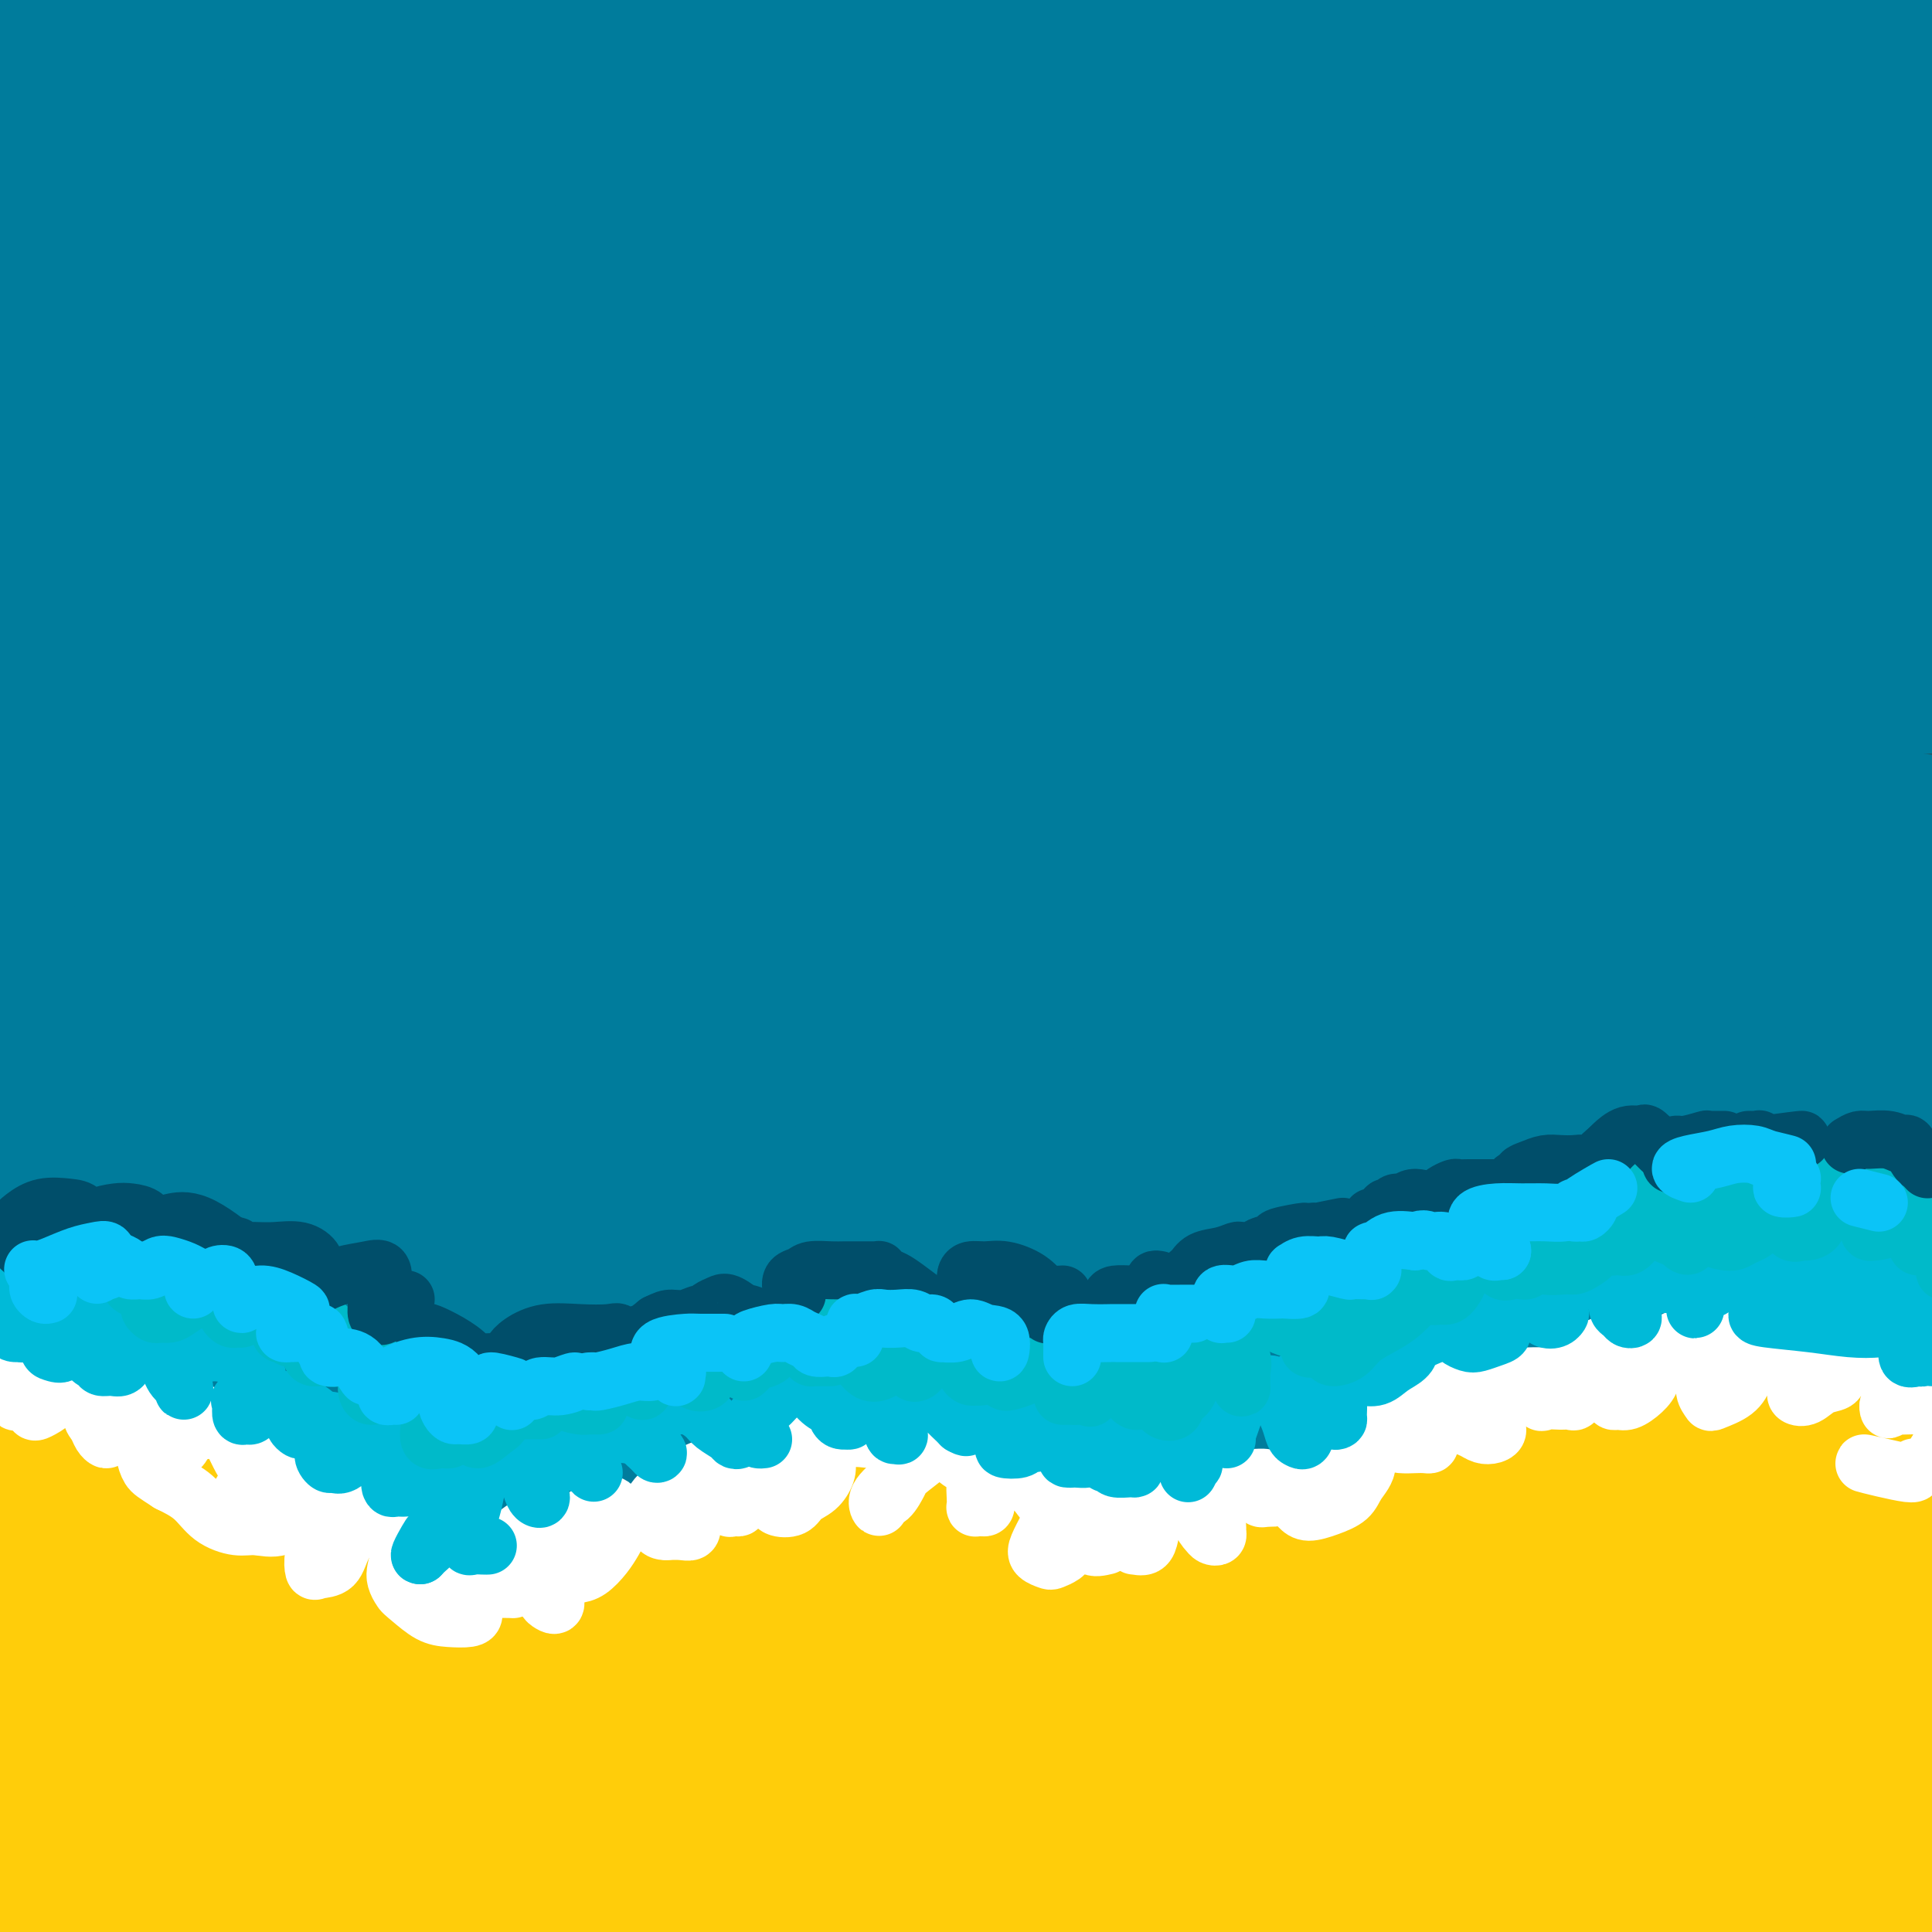 <svg viewBox='0 0 400 400' version='1.1' xmlns='http://www.w3.org/2000/svg' xmlns:xlink='http://www.w3.org/1999/xlink'><rect x="0" y="0" width="400" height="400" fill="#333333" stroke="none"/><g fill='none' stroke='rgb(0,124,156)' stroke-width='28' stroke-linecap='round' stroke-linejoin='round'><path d='M105,37c-0.474,-0.231 -0.948,-0.462 -2,-1c-1.052,-0.538 -2.681,-1.384 -4,-2c-1.319,-0.616 -2.326,-1.001 -4,-1c-1.674,0.001 -4.013,0.389 -7,0c-2.987,-0.389 -6.623,-1.554 -11,-2c-4.377,-0.446 -9.497,-0.172 -15,0c-5.503,0.172 -11.390,0.242 -17,0c-5.610,-0.242 -10.943,-0.797 -16,-1c-5.057,-0.203 -9.839,-0.055 -14,0c-4.161,0.055 -7.702,0.018 -10,0c-2.298,-0.018 -3.353,-0.016 -4,0c-0.647,0.016 -0.885,0.045 1,0c1.885,-0.045 5.894,-0.165 11,-1c5.106,-0.835 11.311,-2.386 19,-4c7.689,-1.614 16.863,-3.291 28,-5c11.137,-1.709 24.237,-3.450 38,-5c13.763,-1.550 28.187,-2.911 43,-4c14.813,-1.089 30.014,-1.908 45,-3c14.986,-1.092 29.757,-2.459 45,-3c15.243,-0.541 30.957,-0.258 46,0c15.043,0.258 29.416,0.489 43,1c13.584,0.511 26.378,1.301 38,2c11.622,0.699 22.070,1.307 31,2c8.930,0.693 16.340,1.472 22,2c5.660,0.528 9.569,0.805 12,1c2.431,0.195 3.382,0.308 2,0c-1.382,-0.308 -5.099,-1.037 -11,-2c-5.901,-0.963 -13.987,-2.161 -24,-3c-10.013,-0.839 -21.952,-1.318 -35,-2c-13.048,-0.682 -27.205,-1.568 -44,-2c-16.795,-0.432 -36.227,-0.409 -56,0c-19.773,0.409 -39.886,1.205 -60,2'/><path d='M195,6c-28.485,0.526 -41.698,0.841 -59,2c-17.302,1.159 -38.692,3.162 -58,5c-19.308,1.838 -36.535,3.511 -52,5c-15.465,1.489 -29.168,2.792 -41,4c-11.832,1.208 -21.793,2.319 -30,3c-8.207,0.681 -14.661,0.932 -19,1c-4.339,0.068 -6.563,-0.048 -8,0c-1.437,0.048 -2.086,0.261 0,0c2.086,-0.261 6.907,-0.996 13,-2c6.093,-1.004 13.456,-2.275 22,-4c8.544,-1.725 18.268,-3.903 29,-6c10.732,-2.097 22.473,-4.114 37,-6c14.527,-1.886 31.839,-3.640 49,-5c17.161,-1.360 34.169,-2.327 52,-3c17.831,-0.673 36.485,-1.052 55,-1c18.515,0.052 36.891,0.536 55,1c18.109,0.464 35.950,0.907 53,2c17.050,1.093 33.309,2.836 49,4c15.691,1.164 30.814,1.748 44,3c13.186,1.252 24.436,3.171 34,4c9.564,0.829 17.444,0.568 23,1c5.556,0.432 8.788,1.558 10,2c1.212,0.442 0.402,0.202 -3,0c-3.402,-0.202 -9.398,-0.366 -19,-1c-9.602,-0.634 -22.811,-1.739 -36,-3c-13.189,-1.261 -26.357,-2.678 -44,-4c-17.643,-1.322 -39.761,-2.548 -62,-4c-22.239,-1.452 -44.600,-3.132 -67,-4c-22.400,-0.868 -44.838,-0.926 -68,-1c-23.162,-0.074 -47.046,-0.164 -70,1c-22.954,1.164 -44.977,3.582 -67,6'/><path d='M17,6c-21.311,2.459 -41.089,5.608 -59,9c-17.911,3.392 -33.955,7.027 -46,10c-12.045,2.973 -20.090,5.282 -26,7c-5.910,1.718 -9.684,2.844 -11,4c-1.316,1.156 -0.175,2.341 3,3c3.175,0.659 8.382,0.791 17,0c8.618,-0.791 20.646,-2.506 34,-4c13.354,-1.494 28.034,-2.766 45,-5c16.966,-2.234 36.218,-5.431 58,-8c21.782,-2.569 46.095,-4.509 69,-6c22.905,-1.491 44.401,-2.534 67,-3c22.599,-0.466 46.301,-0.354 69,0c22.699,0.354 44.396,0.949 65,2c20.604,1.051 40.114,2.556 58,4c17.886,1.444 34.146,2.826 49,4c14.854,1.174 28.301,2.139 39,3c10.699,0.861 18.650,1.616 23,2c4.350,0.384 5.099,0.396 5,0c-0.099,-0.396 -1.045,-1.200 -7,-2c-5.955,-0.800 -16.918,-1.595 -30,-3c-13.082,-1.405 -28.281,-3.419 -45,-5c-16.719,-1.581 -34.956,-2.730 -58,-3c-23.044,-0.270 -50.896,0.337 -78,1c-27.104,0.663 -53.462,1.380 -80,3c-26.538,1.620 -53.257,4.143 -78,7c-24.743,2.857 -47.508,6.049 -69,9c-21.492,2.951 -41.709,5.661 -59,8c-17.291,2.339 -31.655,4.307 -43,6c-11.345,1.693 -19.670,3.110 -25,4c-5.330,0.890 -7.666,1.254 -7,1c0.666,-0.254 4.333,-1.127 8,-2'/><path d='M-95,52c5.257,-0.826 14.399,-1.892 26,-4c11.601,-2.108 25.663,-5.260 40,-8c14.337,-2.740 28.951,-5.068 47,-7c18.049,-1.932 39.534,-3.467 61,-5c21.466,-1.533 42.913,-3.065 65,-4c22.087,-0.935 44.815,-1.274 67,-1c22.185,0.274 43.828,1.161 65,2c21.172,0.839 41.874,1.629 62,3c20.126,1.371 39.677,3.324 57,5c17.323,1.676 32.420,3.077 46,5c13.580,1.923 25.645,4.370 35,6c9.355,1.630 16.002,2.443 20,3c3.998,0.557 5.348,0.856 5,1c-0.348,0.144 -2.394,0.131 -8,0c-5.606,-0.131 -14.773,-0.381 -27,-1c-12.227,-0.619 -27.516,-1.609 -44,-2c-16.484,-0.391 -34.164,-0.185 -55,0c-20.836,0.185 -44.828,0.348 -69,1c-24.172,0.652 -48.524,1.792 -73,3c-24.476,1.208 -49.076,2.485 -73,4c-23.924,1.515 -47.174,3.268 -68,5c-20.826,1.732 -39.229,3.444 -56,5c-16.771,1.556 -31.910,2.955 -44,4c-12.090,1.045 -21.131,1.737 -28,2c-6.869,0.263 -11.565,0.097 -14,0c-2.435,-0.097 -2.608,-0.127 -2,0c0.608,0.127 1.997,0.410 7,0c5.003,-0.410 13.619,-1.512 24,-3c10.381,-1.488 22.526,-3.362 35,-5c12.474,-1.638 25.278,-3.039 42,-4c16.722,-0.961 37.361,-1.480 58,-2'/><path d='M106,55c19.888,-0.866 40.606,-2.032 62,-3c21.394,-0.968 43.462,-1.738 65,-2c21.538,-0.262 42.544,-0.016 64,0c21.456,0.016 43.361,-0.198 63,0c19.639,0.198 37.010,0.809 53,2c15.990,1.191 30.597,2.961 42,4c11.403,1.039 19.601,1.348 25,2c5.399,0.652 8.001,1.647 8,2c-0.001,0.353 -2.603,0.064 -9,0c-6.397,-0.064 -16.588,0.098 -30,0c-13.412,-0.098 -30.045,-0.456 -47,-1c-16.955,-0.544 -34.233,-1.273 -57,-2c-22.767,-0.727 -51.023,-1.453 -78,-2c-26.977,-0.547 -52.676,-0.917 -78,-1c-25.324,-0.083 -50.273,0.119 -74,0c-23.727,-0.119 -46.231,-0.560 -67,-1c-20.769,-0.440 -39.803,-0.878 -56,-1c-16.197,-0.122 -29.556,0.073 -40,0c-10.444,-0.073 -17.974,-0.414 -22,-1c-4.026,-0.586 -4.548,-1.418 -4,-2c0.548,-0.582 2.166,-0.915 7,-1c4.834,-0.085 12.883,0.079 23,0c10.117,-0.079 22.300,-0.402 36,-1c13.700,-0.598 28.915,-1.470 47,-2c18.085,-0.530 39.038,-0.716 61,-1c21.962,-0.284 44.932,-0.664 68,-1c23.068,-0.336 46.234,-0.626 69,-1c22.766,-0.374 45.133,-0.832 66,-1c20.867,-0.168 40.233,-0.045 58,0c17.767,0.045 33.933,0.013 46,0c12.067,-0.013 20.033,-0.006 28,0'/><path d='M435,41c80.799,-1.241 28.298,-0.345 9,0c-19.298,0.345 -5.393,0.137 -6,0c-0.607,-0.137 -15.726,-0.204 -30,0c-14.274,0.204 -27.701,0.678 -44,1c-16.299,0.322 -35.468,0.490 -58,1c-22.532,0.510 -48.427,1.361 -76,3c-27.573,1.639 -56.825,4.065 -84,7c-27.175,2.935 -52.273,6.379 -74,9c-21.727,2.621 -40.084,4.418 -55,6c-14.916,1.582 -26.390,2.949 -35,4c-8.610,1.051 -14.355,1.788 -18,2c-3.645,0.212 -5.189,-0.100 -4,0c1.189,0.100 5.113,0.611 13,0c7.887,-0.611 19.739,-2.343 34,-4c14.261,-1.657 30.932,-3.239 50,-5c19.068,-1.761 40.532,-3.702 65,-5c24.468,-1.298 51.941,-1.955 78,-2c26.059,-0.045 50.704,0.520 75,1c24.296,0.480 48.244,0.874 69,2c20.756,1.126 38.319,2.983 53,4c14.681,1.017 26.479,1.194 34,2c7.521,0.806 10.764,2.242 11,3c0.236,0.758 -2.535,0.838 -11,1c-8.465,0.162 -22.622,0.405 -39,1c-16.378,0.595 -34.975,1.541 -56,2c-21.025,0.459 -44.477,0.431 -70,1c-25.523,0.569 -53.115,1.735 -81,3c-27.885,1.265 -56.062,2.628 -83,5c-26.938,2.372 -52.637,5.754 -74,8c-21.363,2.246 -38.389,3.356 -52,5c-13.611,1.644 -23.805,3.822 -34,6'/><path d='M-58,102c-28.664,3.526 -20.324,2.841 -15,2c5.324,-0.841 7.634,-1.837 15,-3c7.366,-1.163 19.790,-2.492 35,-5c15.210,-2.508 33.206,-6.195 53,-9c19.794,-2.805 41.386,-4.726 65,-6c23.614,-1.274 49.249,-1.899 74,-2c24.751,-0.101 48.618,0.323 72,1c23.382,0.677 46.278,1.607 67,3c20.722,1.393 39.268,3.250 56,5c16.732,1.750 31.648,3.394 43,5c11.352,1.606 19.138,3.173 24,4c4.862,0.827 6.799,0.912 7,1c0.201,0.088 -1.334,0.178 -8,0c-6.666,-0.178 -18.463,-0.625 -32,-1c-13.537,-0.375 -28.814,-0.678 -46,-1c-17.186,-0.322 -36.280,-0.662 -59,0c-22.720,0.662 -49.064,2.327 -75,4c-25.936,1.673 -51.463,3.355 -78,6c-26.537,2.645 -54.083,6.255 -81,10c-26.917,3.745 -53.205,7.626 -74,11c-20.795,3.374 -36.097,6.240 -49,9c-12.903,2.760 -23.408,5.414 -30,7c-6.592,1.586 -9.272,2.105 -10,3c-0.728,0.895 0.496,2.165 5,2c4.504,-0.165 12.288,-1.765 24,-4c11.712,-2.235 27.351,-5.104 44,-8c16.649,-2.896 34.308,-5.817 56,-9c21.692,-3.183 47.417,-6.626 73,-9c25.583,-2.374 51.024,-3.678 76,-5c24.976,-1.322 49.488,-2.661 74,-4'/><path d='M248,109c35.180,-1.381 48.129,-0.332 65,0c16.871,0.332 37.664,-0.052 54,0c16.336,0.052 28.214,0.539 37,1c8.786,0.461 14.481,0.894 18,1c3.519,0.106 4.863,-0.115 3,0c-1.863,0.115 -6.934,0.568 -16,1c-9.066,0.432 -22.126,0.845 -37,1c-14.874,0.155 -31.562,0.052 -51,0c-19.438,-0.052 -41.626,-0.052 -67,0c-25.374,0.052 -53.935,0.157 -81,1c-27.065,0.843 -52.634,2.422 -78,4c-25.366,1.578 -50.528,3.153 -74,5c-23.472,1.847 -45.255,3.965 -65,6c-19.745,2.035 -37.452,3.985 -51,5c-13.548,1.015 -22.937,1.093 -30,1c-7.063,-0.093 -11.800,-0.356 -14,-1c-2.200,-0.644 -1.862,-1.667 0,-3c1.862,-1.333 5.250,-2.974 11,-5c5.750,-2.026 13.862,-4.435 25,-7c11.138,-2.565 25.302,-5.284 40,-8c14.698,-2.716 29.932,-5.429 49,-8c19.068,-2.571 41.971,-5.001 65,-7c23.029,-1.999 46.184,-3.566 70,-5c23.816,-1.434 48.291,-2.735 72,-3c23.709,-0.265 46.650,0.505 69,2c22.350,1.495 44.107,3.716 64,6c19.893,2.284 37.922,4.631 54,7c16.078,2.369 30.207,4.759 42,7c11.793,2.241 21.252,4.334 28,6c6.748,1.666 10.785,2.905 12,4c1.215,1.095 -0.393,2.048 -2,3'/><path d='M460,123c-3.909,0.448 -12.680,0.069 -24,0c-11.320,-0.069 -25.187,0.171 -41,0c-15.813,-0.171 -33.571,-0.755 -53,-1c-19.429,-0.245 -40.529,-0.152 -64,0c-23.471,0.152 -49.311,0.363 -75,1c-25.689,0.637 -51.225,1.699 -77,4c-25.775,2.301 -51.788,5.842 -76,9c-24.212,3.158 -46.622,5.934 -64,8c-17.378,2.066 -29.726,3.422 -39,5c-9.274,1.578 -15.476,3.378 -19,4c-3.524,0.622 -4.370,0.064 -3,0c1.370,-0.064 4.955,0.365 12,0c7.045,-0.365 17.550,-1.522 30,-3c12.450,-1.478 26.844,-3.275 43,-5c16.156,-1.725 34.074,-3.378 54,-5c19.926,-1.622 41.862,-3.212 64,-4c22.138,-0.788 44.480,-0.773 67,-1c22.520,-0.227 45.218,-0.695 67,-1c21.782,-0.305 42.647,-0.446 62,0c19.353,0.446 37.195,1.478 53,2c15.805,0.522 29.573,0.534 41,1c11.427,0.466 20.511,1.385 26,2c5.489,0.615 7.381,0.926 8,1c0.619,0.074 -0.034,-0.089 -5,0c-4.966,0.089 -14.244,0.431 -26,1c-11.756,0.569 -25.990,1.365 -42,2c-16.010,0.635 -33.795,1.109 -55,2c-21.205,0.891 -45.828,2.197 -71,4c-25.172,1.803 -50.892,4.101 -77,7c-26.108,2.899 -52.602,6.400 -79,10c-26.398,3.600 -52.699,7.300 -79,11'/><path d='M18,177c-47.629,6.251 -49.202,7.879 -59,10c-9.798,2.121 -27.823,4.736 -39,6c-11.177,1.264 -15.508,1.175 -18,1c-2.492,-0.175 -3.146,-0.438 -1,-1c2.146,-0.562 7.091,-1.423 15,-3c7.909,-1.577 18.782,-3.871 32,-6c13.218,-2.129 28.782,-4.095 46,-6c17.218,-1.905 36.092,-3.751 57,-5c20.908,-1.249 43.851,-1.901 66,-2c22.149,-0.099 43.504,0.354 66,0c22.496,-0.354 46.133,-1.515 69,-2c22.867,-0.485 44.964,-0.294 66,0c21.036,0.294 41.010,0.692 59,1c17.990,0.308 33.995,0.526 47,1c13.005,0.474 23.008,1.204 30,2c6.992,0.796 10.971,1.657 13,2c2.029,0.343 2.108,0.167 -1,0c-3.108,-0.167 -9.403,-0.324 -19,-1c-9.597,-0.676 -22.497,-1.869 -37,-3c-14.503,-1.131 -30.608,-2.199 -50,-3c-19.392,-0.801 -42.071,-1.336 -67,-2c-24.929,-0.664 -52.109,-1.456 -78,-2c-25.891,-0.544 -50.492,-0.839 -75,-1c-24.508,-0.161 -48.923,-0.189 -72,0c-23.077,0.189 -44.817,0.596 -66,1c-21.183,0.404 -41.808,0.805 -60,1c-18.192,0.195 -33.952,0.185 -45,-1c-11.048,-1.185 -17.384,-3.544 -22,-5c-4.616,-1.456 -7.512,-2.007 -9,-3c-1.488,-0.993 -1.568,-2.426 1,-3c2.568,-0.574 7.784,-0.287 13,0'/><path d='M-120,153c5.582,-0.230 13.036,-0.806 22,-1c8.964,-0.194 19.439,-0.007 31,0c11.561,0.007 24.209,-0.165 39,0c14.791,0.165 31.725,0.668 50,1c18.275,0.332 37.893,0.492 58,1c20.107,0.508 40.705,1.364 62,2c21.295,0.636 43.286,1.052 65,2c21.714,0.948 43.150,2.429 64,4c20.850,1.571 41.113,3.233 60,5c18.887,1.767 36.398,3.639 52,6c15.602,2.361 29.295,5.211 41,7c11.705,1.789 21.422,2.519 29,4c7.578,1.481 13.018,3.715 16,5c2.982,1.285 3.506,1.621 4,2c0.494,0.379 0.956,0.800 -2,1c-2.956,0.200 -9.331,0.178 -17,0c-7.669,-0.178 -16.631,-0.513 -27,-1c-10.369,-0.487 -22.145,-1.126 -35,-2c-12.855,-0.874 -26.789,-1.981 -42,-3c-15.211,-1.019 -31.699,-1.949 -48,-3c-16.301,-1.051 -32.416,-2.223 -48,-3c-15.584,-0.777 -30.637,-1.158 -45,-2c-14.363,-0.842 -28.034,-2.145 -41,-3c-12.966,-0.855 -25.225,-1.262 -37,-2c-11.775,-0.738 -23.064,-1.808 -34,-3c-10.936,-1.192 -21.519,-2.505 -31,-3c-9.481,-0.495 -17.861,-0.171 -26,0c-8.139,0.171 -16.037,0.190 -23,0c-6.963,-0.190 -12.990,-0.590 -19,0c-6.010,0.590 -12.003,2.168 -17,3c-4.997,0.832 -8.999,0.916 -13,1'/><path d='M-32,171c-6.464,1.237 -7.625,2.329 -9,3c-1.375,0.671 -2.964,0.921 -3,1c-0.036,0.079 1.481,-0.014 5,0c3.519,0.014 9.039,0.134 17,0c7.961,-0.134 18.364,-0.523 29,-1c10.636,-0.477 21.504,-1.041 36,-1c14.496,0.041 32.619,0.688 51,1c18.381,0.312 37.021,0.289 56,1c18.979,0.711 38.298,2.157 58,3c19.702,0.843 39.787,1.084 59,2c19.213,0.916 37.552,2.508 54,4c16.448,1.492 31.004,2.883 44,4c12.996,1.117 24.432,1.960 32,3c7.568,1.040 11.267,2.276 13,3c1.733,0.724 1.499,0.937 -2,1c-3.499,0.063 -10.265,-0.024 -20,0c-9.735,0.024 -22.441,0.159 -37,0c-14.559,-0.159 -30.972,-0.611 -49,-1c-18.028,-0.389 -37.671,-0.716 -59,-1c-21.329,-0.284 -44.343,-0.524 -66,0c-21.657,0.524 -41.955,1.811 -62,3c-20.045,1.189 -39.837,2.279 -58,4c-18.163,1.721 -34.698,4.071 -49,6c-14.302,1.929 -26.369,3.436 -36,5c-9.631,1.564 -16.824,3.186 -21,4c-4.176,0.814 -5.336,0.820 -5,1c0.336,0.180 2.167,0.534 7,0c4.833,-0.534 12.666,-1.958 23,-3c10.334,-1.042 23.167,-1.704 37,-3c13.833,-1.296 28.667,-3.228 46,-4c17.333,-0.772 37.167,-0.386 57,0'/><path d='M116,206c19.631,-0.108 40.208,-0.379 61,0c20.792,0.379 41.800,1.408 63,2c21.200,0.592 42.594,0.747 63,1c20.406,0.253 39.825,0.604 57,1c17.175,0.396 32.108,0.839 45,1c12.892,0.161 23.745,0.042 31,0c7.255,-0.042 10.914,-0.005 13,0c2.086,0.005 2.599,-0.022 -1,0c-3.599,0.022 -11.308,0.095 -22,0c-10.692,-0.095 -24.365,-0.356 -40,0c-15.635,0.356 -33.233,1.331 -53,2c-19.767,0.669 -41.705,1.033 -65,2c-23.295,0.967 -47.947,2.536 -73,4c-25.053,1.464 -50.507,2.824 -74,4c-23.493,1.176 -45.026,2.168 -65,3c-19.974,0.832 -38.390,1.502 -54,2c-15.610,0.498 -28.413,0.823 -40,1c-11.587,0.177 -21.958,0.205 -30,0c-8.042,-0.205 -13.756,-0.643 -17,-1c-3.244,-0.357 -4.017,-0.634 -3,-1c1.017,-0.366 3.824,-0.822 8,-1c4.176,-0.178 9.720,-0.078 17,0c7.280,0.078 16.295,0.133 26,0c9.705,-0.133 20.099,-0.456 32,-1c11.901,-0.544 25.309,-1.309 42,-2c16.691,-0.691 36.665,-1.307 56,-2c19.335,-0.693 38.032,-1.462 58,-2c19.968,-0.538 41.208,-0.845 62,-1c20.792,-0.155 41.136,-0.157 61,0c19.864,0.157 39.247,0.473 57,1c17.753,0.527 33.877,1.263 50,2'/><path d='M381,221c33.959,0.841 34.855,1.442 42,2c7.145,0.558 20.539,1.073 30,2c9.461,0.927 14.989,2.265 18,3c3.011,0.735 3.506,0.868 4,1'/><path d='M14,265c-0.183,0.121 -0.367,0.242 -1,0c-0.633,-0.242 -1.717,-0.848 -1,-1c0.717,-0.152 3.234,0.150 6,0c2.766,-0.150 5.781,-0.752 10,-1c4.219,-0.248 9.642,-0.143 16,-1c6.358,-0.857 13.652,-2.678 21,-4c7.348,-1.322 14.751,-2.145 23,-3c8.249,-0.855 17.343,-1.742 27,-2c9.657,-0.258 19.878,0.111 30,0c10.122,-0.111 20.147,-0.703 31,-1c10.853,-0.297 22.534,-0.299 35,0c12.466,0.299 25.718,0.900 38,2c12.282,1.100 23.594,2.701 35,4c11.406,1.299 22.905,2.297 34,3c11.095,0.703 21.787,1.113 31,2c9.213,0.887 16.947,2.253 24,3c7.053,0.747 13.423,0.875 18,1c4.577,0.125 7.359,0.246 9,0c1.641,-0.246 2.140,-0.858 1,-2c-1.140,-1.142 -3.919,-2.815 -10,-4c-6.081,-1.185 -15.464,-1.882 -26,-3c-10.536,-1.118 -22.224,-2.656 -36,-4c-13.776,-1.344 -29.640,-2.493 -48,-4c-18.360,-1.507 -39.215,-3.371 -59,-4c-19.785,-0.629 -38.499,-0.023 -58,0c-19.501,0.023 -39.789,-0.537 -60,0c-20.211,0.537 -40.344,2.172 -58,3c-17.656,0.828 -32.833,0.849 -47,1c-14.167,0.151 -27.323,0.432 -39,1c-11.677,0.568 -21.875,1.422 -29,2c-7.125,0.578 -11.179,0.879 -13,1c-1.821,0.121 -1.411,0.060 -1,0'/><path d='M-83,254c-27.296,1.330 -2.035,0.655 12,0c14.035,-0.655 16.843,-1.288 25,-2c8.157,-0.712 21.664,-1.501 35,-2c13.336,-0.499 26.502,-0.708 43,-1c16.498,-0.292 36.327,-0.669 56,-1c19.673,-0.331 39.190,-0.617 60,-1c20.810,-0.383 42.914,-0.862 64,-1c21.086,-0.138 41.156,0.064 61,0c19.844,-0.064 39.464,-0.395 58,-1c18.536,-0.605 35.988,-1.485 50,-2c14.012,-0.515 24.583,-0.664 33,-1c8.417,-0.336 14.679,-0.858 18,-1c3.321,-0.142 3.701,0.097 1,0c-2.701,-0.097 -8.481,-0.530 -17,0c-8.519,0.530 -19.776,2.024 -34,3c-14.224,0.976 -31.417,1.436 -49,2c-17.583,0.564 -35.558,1.233 -58,2c-22.442,0.767 -49.353,1.631 -75,3c-25.647,1.369 -50.031,3.244 -73,6c-22.969,2.756 -44.522,6.393 -65,10c-20.478,3.607 -39.882,7.183 -57,11c-17.118,3.817 -31.949,7.874 -44,11c-12.051,3.126 -21.322,5.321 -28,7c-6.678,1.679 -10.762,2.843 -13,4c-2.238,1.157 -2.629,2.308 -1,3c1.629,0.692 5.278,0.924 12,0c6.722,-0.924 16.517,-3.005 29,-5c12.483,-1.995 27.655,-3.906 43,-6c15.345,-2.094 30.862,-4.371 51,-7c20.138,-2.629 44.897,-5.608 69,-8c24.103,-2.392 47.552,-4.196 71,-6'/><path d='M194,271c54.917,-5.629 54.708,-3.703 69,-3c14.292,0.703 43.084,0.183 67,0c23.916,-0.183 42.955,-0.027 60,0c17.045,0.027 32.095,-0.073 45,0c12.905,0.073 23.664,0.319 30,0c6.336,-0.319 8.250,-1.203 8,-2c-0.250,-0.797 -2.665,-1.506 -8,-2c-5.335,-0.494 -13.592,-0.772 -26,0c-12.408,0.772 -28.967,2.593 -45,4c-16.033,1.407 -31.540,2.400 -52,4c-20.460,1.600 -45.873,3.805 -73,6c-27.127,2.195 -55.969,4.378 -83,7c-27.031,2.622 -52.252,5.682 -76,8c-23.748,2.318 -46.022,3.896 -66,6c-19.978,2.104 -37.660,4.736 -53,7c-15.340,2.264 -28.339,4.161 -39,6c-10.661,1.839 -18.983,3.620 -25,5c-6.017,1.380 -9.728,2.360 -11,3c-1.272,0.640 -0.105,0.939 4,1c4.105,0.061 11.147,-0.115 22,-1c10.853,-0.885 25.515,-2.478 40,-4c14.485,-1.522 28.792,-2.972 46,-5c17.208,-2.028 37.317,-4.635 59,-7c21.683,-2.365 44.941,-4.489 68,-6c23.059,-1.511 45.919,-2.408 69,-3c23.081,-0.592 46.385,-0.878 70,-1c23.615,-0.122 47.543,-0.080 69,0c21.457,0.080 40.442,0.197 57,1c16.558,0.803 30.689,2.293 42,3c11.311,0.707 19.803,0.631 24,1c4.197,0.369 4.098,1.185 4,2'/><path d='M490,301c9.774,1.121 -0.793,0.924 -11,1c-10.207,0.076 -20.056,0.425 -33,1c-12.944,0.575 -28.983,1.376 -46,2c-17.017,0.624 -35.011,1.070 -58,2c-22.989,0.930 -50.972,2.345 -77,4c-26.028,1.655 -50.100,3.550 -75,6c-24.900,2.450 -50.626,5.455 -75,8c-24.374,2.545 -47.395,4.628 -68,7c-20.605,2.372 -38.794,5.032 -57,8c-18.206,2.968 -36.429,6.246 -51,9c-14.571,2.754 -25.489,4.986 -33,6c-7.511,1.014 -11.616,0.809 -13,1c-1.384,0.191 -0.046,0.777 3,1c3.046,0.223 7.801,0.082 14,-1c6.199,-1.082 13.843,-3.106 23,-5c9.157,-1.894 19.828,-3.660 32,-6c12.172,-2.340 25.846,-5.256 41,-9c15.154,-3.744 31.789,-8.316 51,-13c19.211,-4.684 40.999,-9.480 63,-14c22.001,-4.520 44.215,-8.762 65,-13c20.785,-4.238 40.142,-8.470 59,-13c18.858,-4.530 37.216,-9.357 54,-14c16.784,-4.643 31.994,-9.100 44,-13c12.006,-3.900 20.809,-7.242 26,-10c5.191,-2.758 6.770,-4.933 6,-7c-0.770,-2.067 -3.888,-4.026 -11,-5c-7.112,-0.974 -18.218,-0.963 -31,-1c-12.782,-0.037 -27.241,-0.123 -43,1c-15.759,1.123 -32.820,3.456 -50,6c-17.180,2.544 -34.480,5.298 -50,8c-15.520,2.702 -29.260,5.351 -43,8'/><path d='M146,256c-28.247,4.781 -27.366,5.733 -29,6c-1.634,0.267 -5.784,-0.151 -7,0c-1.216,0.151 0.503,0.870 5,0c4.497,-0.870 11.771,-3.330 21,-6c9.229,-2.670 20.414,-5.551 33,-8c12.586,-2.449 26.575,-4.466 41,-7c14.425,-2.534 29.286,-5.587 42,-8c12.714,-2.413 23.281,-4.188 32,-6c8.719,-1.812 15.590,-3.660 20,-5c4.410,-1.340 6.360,-2.171 7,-3c0.640,-0.829 -0.030,-1.655 -3,-2c-2.970,-0.345 -8.241,-0.210 -17,1c-8.759,1.210 -21.007,3.495 -34,6c-12.993,2.505 -26.730,5.229 -45,10c-18.270,4.771 -41.072,11.588 -56,17c-14.928,5.412 -21.981,9.419 -35,15c-13.019,5.581 -32.006,12.738 -33,13c-0.994,0.262 16.003,-6.369 33,-13'/></g>
<g fill='none' stroke='rgb(255,205,10)' stroke-width='28' stroke-linecap='round' stroke-linejoin='round'><path d='M1,317c-0.451,-0.137 -0.902,-0.273 -1,0c-0.098,0.273 0.155,0.957 0,1c-0.155,0.043 -0.720,-0.554 -1,-1c-0.280,-0.446 -0.276,-0.741 0,-1c0.276,-0.259 0.822,-0.481 1,-1c0.178,-0.519 -0.014,-1.334 0,-2c0.014,-0.666 0.234,-1.184 1,-2c0.766,-0.816 2.078,-1.932 3,-3c0.922,-1.068 1.455,-2.090 2,-3c0.545,-0.910 1.104,-1.708 2,-2c0.896,-0.292 2.131,-0.078 3,0c0.869,0.078 1.371,0.021 2,0c0.629,-0.021 1.383,-0.006 2,0c0.617,0.006 1.095,0.004 2,0c0.905,-0.004 2.237,-0.008 3,0c0.763,0.008 0.959,0.029 2,0c1.041,-0.029 2.928,-0.108 4,0c1.072,0.108 1.328,0.403 2,1c0.672,0.597 1.758,1.497 3,2c1.242,0.503 2.638,0.609 4,1c1.362,0.391 2.688,1.066 4,2c1.312,0.934 2.608,2.126 4,3c1.392,0.874 2.879,1.430 4,2c1.121,0.570 1.877,1.156 3,2c1.123,0.844 2.614,1.948 4,3c1.386,1.052 2.667,2.053 4,3c1.333,0.947 2.718,1.842 4,3c1.282,1.158 2.461,2.581 4,4c1.539,1.419 3.440,2.834 5,4c1.560,1.166 2.780,2.083 4,3'/><path d='M75,336c4.761,3.633 4.163,2.714 5,3c0.837,0.286 3.109,1.775 5,3c1.891,1.225 3.401,2.185 5,3c1.599,0.815 3.288,1.486 5,2c1.712,0.514 3.448,0.870 5,1c1.552,0.130 2.922,0.035 4,0c1.078,-0.035 1.866,-0.011 3,0c1.134,0.011 2.614,0.009 4,0c1.386,-0.009 2.679,-0.026 4,-1c1.321,-0.974 2.670,-2.906 4,-4c1.330,-1.094 2.640,-1.349 4,-2c1.360,-0.651 2.771,-1.696 4,-3c1.229,-1.304 2.278,-2.867 4,-4c1.722,-1.133 4.118,-1.837 6,-3c1.882,-1.163 3.250,-2.787 5,-4c1.750,-1.213 3.880,-2.016 6,-3c2.120,-0.984 4.228,-2.148 6,-3c1.772,-0.852 3.207,-1.391 5,-2c1.793,-0.609 3.942,-1.290 6,-2c2.058,-0.710 4.024,-1.451 6,-2c1.976,-0.549 3.963,-0.906 6,-1c2.037,-0.094 4.123,0.076 6,0c1.877,-0.076 3.545,-0.397 5,0c1.455,0.397 2.698,1.512 4,2c1.302,0.488 2.662,0.348 4,1c1.338,0.652 2.653,2.095 4,3c1.347,0.905 2.726,1.273 4,2c1.274,0.727 2.445,1.813 4,3c1.555,1.187 3.496,2.473 5,3c1.504,0.527 2.573,0.293 4,1c1.427,0.707 3.214,2.353 5,4'/><path d='M222,333c4.553,3.020 2.937,2.570 3,3c0.063,0.430 1.805,1.740 3,3c1.195,1.260 1.842,2.471 3,4c1.158,1.529 2.827,3.377 4,4c1.173,0.623 1.850,0.020 3,0c1.150,-0.020 2.775,0.542 4,1c1.225,0.458 2.052,0.811 3,1c0.948,0.189 2.016,0.215 3,0c0.984,-0.215 1.882,-0.669 3,-1c1.118,-0.331 2.454,-0.537 4,-1c1.546,-0.463 3.301,-1.183 5,-2c1.699,-0.817 3.340,-1.729 5,-3c1.660,-1.271 3.338,-2.899 5,-4c1.662,-1.101 3.309,-1.676 5,-3c1.691,-1.324 3.426,-3.398 5,-5c1.574,-1.602 2.987,-2.732 5,-4c2.013,-1.268 4.626,-2.675 7,-4c2.374,-1.325 4.508,-2.568 7,-4c2.492,-1.432 5.340,-3.052 8,-4c2.660,-0.948 5.131,-1.224 8,-2c2.869,-0.776 6.135,-2.052 9,-3c2.865,-0.948 5.328,-1.567 8,-2c2.672,-0.433 5.554,-0.679 8,-1c2.446,-0.321 4.456,-0.717 7,-1c2.544,-0.283 5.622,-0.454 8,0c2.378,0.454 4.058,1.532 6,2c1.942,0.468 4.148,0.327 6,1c1.852,0.673 3.352,2.160 5,3c1.648,0.840 3.444,1.034 5,2c1.556,0.966 2.873,2.705 4,4c1.127,1.295 2.063,2.148 3,3'/><path d='M384,320c1.556,2.053 1.947,3.687 3,5c1.053,1.313 2.768,2.305 4,3c1.232,0.695 1.981,1.093 3,2c1.019,0.907 2.309,2.323 4,3c1.691,0.677 3.782,0.615 6,1c2.218,0.385 4.564,1.217 7,2c2.436,0.783 4.964,1.519 7,2c2.036,0.481 3.582,0.709 4,1c0.418,0.291 -0.291,0.646 -1,1'/><path d='M16,302c-1.148,-0.416 -2.295,-0.832 -3,-1c-0.705,-0.168 -0.967,-0.087 -1,2c-0.033,2.087 0.161,6.182 0,11c-0.161,4.818 -0.679,10.359 -1,16c-0.321,5.641 -0.444,11.382 -1,17c-0.556,5.618 -1.544,11.113 -2,17c-0.456,5.887 -0.380,12.168 -1,18c-0.620,5.832 -1.938,11.217 -2,15c-0.062,3.783 1.131,5.965 2,7c0.869,1.035 1.414,0.923 2,1c0.586,0.077 1.215,0.344 2,-1c0.785,-1.344 1.728,-4.297 2,-8c0.272,-3.703 -0.128,-8.155 0,-14c0.128,-5.845 0.782,-13.084 1,-21c0.218,-7.916 -0.000,-16.508 0,-23c0.000,-6.492 0.218,-10.882 0,-14c-0.218,-3.118 -0.873,-4.963 -2,-6c-1.127,-1.037 -2.724,-1.267 -4,-1c-1.276,0.267 -2.229,1.032 -3,3c-0.771,1.968 -1.360,5.139 -2,10c-0.640,4.861 -1.331,11.411 -2,20c-0.669,8.589 -1.317,19.216 -1,29c0.317,9.784 1.599,18.726 3,24c1.401,5.274 2.923,6.881 5,8c2.077,1.119 4.710,1.749 7,2c2.290,0.251 4.236,0.121 6,-2c1.764,-2.121 3.346,-6.234 5,-11c1.654,-4.766 3.382,-10.185 5,-18c1.618,-7.815 3.128,-18.027 4,-26c0.872,-7.973 1.106,-13.707 1,-18c-0.106,-4.293 -0.553,-7.147 -1,-10'/><path d='M35,328c0.492,-8.982 -0.277,-4.436 -1,-3c-0.723,1.436 -1.401,-0.239 -2,-1c-0.599,-0.761 -1.120,-0.608 -2,0c-0.880,0.608 -2.119,1.671 -3,4c-0.881,2.329 -1.403,5.922 -2,10c-0.597,4.078 -1.267,8.640 -2,15c-0.733,6.360 -1.527,14.519 -1,22c0.527,7.481 2.377,14.284 4,18c1.623,3.716 3.020,4.345 5,5c1.980,0.655 4.544,1.336 7,1c2.456,-0.336 4.804,-1.688 6,-4c1.196,-2.312 1.239,-5.582 2,-9c0.761,-3.418 2.239,-6.982 3,-13c0.761,-6.018 0.803,-14.490 1,-22c0.197,-7.510 0.547,-14.060 1,-19c0.453,-4.940 1.007,-8.272 1,-10c-0.007,-1.728 -0.576,-1.852 -1,-2c-0.424,-0.148 -0.705,-0.319 -1,1c-0.295,1.319 -0.606,4.130 -1,9c-0.394,4.870 -0.871,11.799 -1,19c-0.129,7.201 0.089,14.673 0,23c-0.089,8.327 -0.484,17.508 0,24c0.484,6.492 1.847,10.294 3,13c1.153,2.706 2.097,4.317 3,5c0.903,0.683 1.766,0.439 3,-1c1.234,-1.439 2.840,-4.073 4,-8c1.160,-3.927 1.875,-9.146 3,-16c1.125,-6.854 2.661,-15.342 4,-23c1.339,-7.658 2.483,-14.486 3,-19c0.517,-4.514 0.408,-6.715 0,-8c-0.408,-1.285 -1.117,-1.653 -2,-2c-0.883,-0.347 -1.942,-0.674 -3,-1'/><path d='M66,336c-1.100,-0.430 -1.351,-0.004 -2,2c-0.649,2.004 -1.697,5.586 -2,10c-0.303,4.414 0.139,9.658 0,17c-0.139,7.342 -0.861,16.781 -1,24c-0.139,7.219 0.303,12.218 2,15c1.697,2.782 4.650,3.348 7,3c2.350,-0.348 4.097,-1.609 6,-4c1.903,-2.391 3.961,-5.911 6,-10c2.039,-4.089 4.059,-8.748 5,-14c0.941,-5.252 0.802,-11.096 1,-17c0.198,-5.904 0.732,-11.866 1,-15c0.268,-3.134 0.269,-3.440 0,-3c-0.269,0.440 -0.809,1.627 -1,4c-0.191,2.373 -0.032,5.931 0,10c0.032,4.069 -0.061,8.648 0,14c0.061,5.352 0.277,11.477 1,17c0.723,5.523 1.953,10.443 3,13c1.047,2.557 1.910,2.751 3,3c1.090,0.249 2.407,0.553 4,-1c1.593,-1.553 3.462,-4.964 5,-9c1.538,-4.036 2.746,-8.696 4,-14c1.254,-5.304 2.553,-11.252 3,-17c0.447,-5.748 0.042,-11.295 0,-13c-0.042,-1.705 0.280,0.434 0,2c-0.280,1.566 -1.163,2.561 -2,5c-0.837,2.439 -1.628,6.322 -2,11c-0.372,4.678 -0.326,10.151 0,14c0.326,3.849 0.933,6.073 1,8c0.067,1.927 -0.405,3.558 0,6c0.405,2.442 1.686,5.696 3,7c1.314,1.304 2.661,0.658 4,-1c1.339,-1.658 2.669,-4.329 4,-7'/><path d='M119,396c2.059,-2.941 3.207,-6.295 5,-11c1.793,-4.705 4.232,-10.761 6,-17c1.768,-6.239 2.866,-12.661 4,-18c1.134,-5.339 2.304,-9.594 3,-11c0.696,-1.406 0.918,0.036 1,1c0.082,0.964 0.024,1.450 0,2c-0.024,0.550 -0.015,1.163 0,3c0.015,1.837 0.036,4.898 0,9c-0.036,4.102 -0.128,9.245 0,14c0.128,4.755 0.475,9.121 1,13c0.525,3.879 1.226,7.270 2,9c0.774,1.730 1.620,1.797 3,1c1.380,-0.797 3.295,-2.460 5,-5c1.705,-2.540 3.200,-5.958 5,-10c1.800,-4.042 3.906,-8.708 5,-14c1.094,-5.292 1.175,-11.209 2,-17c0.825,-5.791 2.394,-11.456 3,-14c0.606,-2.544 0.249,-1.965 0,-2c-0.249,-0.035 -0.391,-0.682 -1,0c-0.609,0.682 -1.686,2.693 -3,5c-1.314,2.307 -2.867,4.908 -4,8c-1.133,3.092 -1.848,6.674 -3,12c-1.152,5.326 -2.743,12.397 -4,20c-1.257,7.603 -2.181,15.738 -2,21c0.181,5.262 1.466,7.652 3,9c1.534,1.348 3.318,1.653 5,1c1.682,-0.653 3.263,-2.265 5,-5c1.737,-2.735 3.631,-6.592 6,-11c2.369,-4.408 5.212,-9.367 7,-16c1.788,-6.633 2.520,-14.940 4,-22c1.480,-7.060 3.709,-12.874 5,-17c1.291,-4.126 1.646,-6.563 2,-9'/><path d='M184,325c1.481,-7.885 -0.317,-3.597 -1,-2c-0.683,1.597 -0.251,0.504 -1,2c-0.749,1.496 -2.678,5.581 -4,11c-1.322,5.419 -2.038,12.172 -3,19c-0.962,6.828 -2.170,13.731 -3,21c-0.830,7.269 -1.283,14.905 -1,19c0.283,4.095 1.302,4.651 3,5c1.698,0.349 4.074,0.493 6,0c1.926,-0.493 3.402,-1.624 5,-4c1.598,-2.376 3.319,-5.998 5,-10c1.681,-4.002 3.322,-8.383 5,-14c1.678,-5.617 3.394,-12.469 5,-18c1.606,-5.531 3.104,-9.742 4,-12c0.896,-2.258 1.190,-2.562 1,-3c-0.190,-0.438 -0.865,-1.008 -1,-1c-0.135,0.008 0.270,0.594 0,2c-0.270,1.406 -1.217,3.631 -2,7c-0.783,3.369 -1.404,7.883 -2,14c-0.596,6.117 -1.169,13.836 -2,21c-0.831,7.164 -1.922,13.774 -2,18c-0.078,4.226 0.856,6.067 2,7c1.144,0.933 2.498,0.957 4,0c1.502,-0.957 3.153,-2.894 5,-6c1.847,-3.106 3.891,-7.382 6,-12c2.109,-4.618 4.282,-9.578 6,-16c1.718,-6.422 2.982,-14.307 4,-21c1.018,-6.693 1.789,-12.194 2,-15c0.211,-2.806 -0.139,-2.917 -1,-2c-0.861,0.917 -2.232,2.862 -4,6c-1.768,3.138 -3.934,7.468 -6,13c-2.066,5.532 -4.033,12.266 -6,19'/><path d='M208,373c-2.108,8.509 -1.378,13.781 -1,19c0.378,5.219 0.403,10.386 1,13c0.597,2.614 1.766,2.674 3,3c1.234,0.326 2.534,0.918 4,0c1.466,-0.918 3.097,-3.346 5,-7c1.903,-3.654 4.079,-8.532 6,-14c1.921,-5.468 3.588,-11.524 5,-18c1.412,-6.476 2.571,-13.372 4,-19c1.429,-5.628 3.130,-9.987 4,-12c0.870,-2.013 0.909,-1.681 1,-2c0.091,-0.319 0.235,-1.289 0,-1c-0.235,0.289 -0.847,1.837 -1,3c-0.153,1.163 0.154,1.939 0,4c-0.154,2.061 -0.769,5.406 -1,8c-0.231,2.594 -0.077,4.438 0,6c0.077,1.562 0.077,2.844 1,3c0.923,0.156 2.769,-0.813 4,-2c1.231,-1.187 1.846,-2.592 3,-4c1.154,-1.408 2.846,-2.818 4,-4c1.154,-1.182 1.772,-2.135 2,-2c0.228,0.135 0.068,1.359 0,2c-0.068,0.641 -0.044,0.700 0,1c0.044,0.300 0.107,0.839 0,1c-0.107,0.161 -0.383,-0.058 -1,0c-0.617,0.058 -1.574,0.394 -2,1c-0.426,0.606 -0.320,1.482 -1,2c-0.680,0.518 -2.145,0.678 -3,1c-0.855,0.322 -1.102,0.806 -2,1c-0.898,0.194 -2.449,0.097 -4,0'/><path d='M239,356c-2.735,1.007 -3.072,0.526 -4,0c-0.928,-0.526 -2.448,-1.096 -4,-2c-1.552,-0.904 -3.138,-2.143 -4,-3c-0.862,-0.857 -1.001,-1.332 -1,-2c0.001,-0.668 0.142,-1.530 0,-2c-0.142,-0.470 -0.567,-0.550 0,-1c0.567,-0.450 2.126,-1.270 3,-2c0.874,-0.730 1.065,-1.369 2,-2c0.935,-0.631 2.615,-1.253 4,-2c1.385,-0.747 2.475,-1.618 4,-2c1.525,-0.382 3.485,-0.275 5,-1c1.515,-0.725 2.584,-2.281 4,-3c1.416,-0.719 3.180,-0.599 5,-1c1.820,-0.401 3.698,-1.323 5,-2c1.302,-0.677 2.030,-1.109 3,-1c0.970,0.109 2.184,0.758 3,1c0.816,0.242 1.233,0.075 2,0c0.767,-0.075 1.882,-0.058 3,0c1.118,0.058 2.238,0.158 2,0c-0.238,-0.158 -1.834,-0.575 -3,-1c-1.166,-0.425 -1.901,-0.857 -3,-1c-1.099,-0.143 -2.561,0.003 -4,0c-1.439,-0.003 -2.856,-0.155 -5,0c-2.144,0.155 -5.014,0.616 -7,1c-1.986,0.384 -3.087,0.691 -5,1c-1.913,0.309 -4.636,0.619 -7,1c-2.364,0.381 -4.367,0.833 -6,1c-1.633,0.167 -2.895,0.048 -4,0c-1.105,-0.048 -2.052,-0.024 -3,0'/><path d='M224,333c-5.333,0.618 -2.664,0.161 -2,0c0.664,-0.161 -0.676,-0.028 -1,0c-0.324,0.028 0.368,-0.048 1,0c0.632,0.048 1.203,0.220 2,0c0.797,-0.220 1.820,-0.833 3,-1c1.180,-0.167 2.516,0.111 4,0c1.484,-0.111 3.116,-0.610 5,-1c1.884,-0.390 4.022,-0.670 6,-1c1.978,-0.330 3.798,-0.711 6,-1c2.202,-0.289 4.787,-0.485 7,-1c2.213,-0.515 4.054,-1.349 6,-2c1.946,-0.651 3.996,-1.119 6,-2c2.004,-0.881 3.960,-2.176 6,-3c2.040,-0.824 4.162,-1.178 6,-2c1.838,-0.822 3.390,-2.111 5,-3c1.610,-0.889 3.276,-1.378 5,-2c1.724,-0.622 3.504,-1.376 5,-2c1.496,-0.624 2.708,-1.119 4,-2c1.292,-0.881 2.666,-2.148 4,-3c1.334,-0.852 2.629,-1.289 4,-2c1.371,-0.711 2.819,-1.696 4,-2c1.181,-0.304 2.096,0.073 3,0c0.904,-0.073 1.797,-0.597 3,-1c1.203,-0.403 2.716,-0.686 4,-1c1.284,-0.314 2.340,-0.658 4,-1c1.660,-0.342 3.926,-0.683 6,-1c2.074,-0.317 3.958,-0.611 6,-1c2.042,-0.389 4.242,-0.874 6,-1c1.758,-0.126 3.074,0.107 5,0c1.926,-0.107 4.463,-0.553 7,-1'/><path d='M354,296c7.713,-1.069 4.996,-0.243 5,0c0.004,0.243 2.730,-0.098 5,0c2.270,0.098 4.084,0.633 6,1c1.916,0.367 3.933,0.564 6,1c2.067,0.436 4.186,1.109 6,2c1.814,0.891 3.325,1.998 5,3c1.675,1.002 3.513,1.899 5,3c1.487,1.101 2.621,2.406 4,4c1.379,1.594 3.001,3.478 4,5c0.999,1.522 1.375,2.681 2,5c0.625,2.319 1.499,5.796 2,9c0.501,3.204 0.629,6.135 1,9c0.371,2.865 0.986,5.664 1,9c0.014,3.336 -0.574,7.209 -1,11c-0.426,3.791 -0.689,7.500 -1,11c-0.311,3.500 -0.671,6.791 -1,10c-0.329,3.209 -0.628,6.336 -1,9c-0.372,2.664 -0.816,4.866 -1,7c-0.184,2.134 -0.107,4.201 0,5c0.107,0.799 0.243,0.330 0,0c-0.243,-0.330 -0.865,-0.521 -1,-2c-0.135,-1.479 0.218,-4.246 0,-8c-0.218,-3.754 -1.005,-8.496 -2,-14c-0.995,-5.504 -2.196,-11.768 -4,-19c-1.804,-7.232 -4.211,-15.430 -6,-21c-1.789,-5.570 -2.961,-8.513 -4,-10c-1.039,-1.487 -1.947,-1.517 -3,-1c-1.053,0.517 -2.251,1.582 -3,4c-0.749,2.418 -1.048,6.189 -1,11c0.048,4.811 0.442,10.660 1,18c0.558,7.340 1.279,16.170 2,25'/><path d='M380,383c0.413,11.345 -0.056,18.206 0,24c0.056,5.794 0.635,10.521 1,13c0.365,2.479 0.515,2.710 1,3c0.485,0.290 1.305,0.639 2,-1c0.695,-1.639 1.265,-5.265 2,-10c0.735,-4.735 1.637,-10.580 2,-18c0.363,-7.420 0.189,-16.417 0,-25c-0.189,-8.583 -0.393,-16.752 -1,-22c-0.607,-5.248 -1.616,-7.576 -3,-9c-1.384,-1.424 -3.141,-1.946 -5,-2c-1.859,-0.054 -3.819,0.359 -5,1c-1.181,0.641 -1.584,1.509 -2,3c-0.416,1.491 -0.844,3.605 -1,7c-0.156,3.395 -0.039,8.071 0,14c0.039,5.929 0.000,13.110 0,21c-0.000,7.890 0.038,16.488 0,22c-0.038,5.512 -0.152,7.939 0,9c0.152,1.061 0.571,0.757 1,0c0.429,-0.757 0.867,-1.968 1,-5c0.133,-3.032 -0.039,-7.887 0,-13c0.039,-5.113 0.291,-10.486 0,-18c-0.291,-7.514 -1.123,-17.168 -2,-27c-0.877,-9.832 -1.799,-19.840 -3,-25c-1.201,-5.160 -2.682,-5.470 -4,-6c-1.318,-0.530 -2.474,-1.280 -4,0c-1.526,1.280 -3.424,4.590 -5,9c-1.576,4.410 -2.831,9.919 -4,17c-1.169,7.081 -2.251,15.733 -3,25c-0.749,9.267 -1.163,19.149 -1,26c0.163,6.851 0.904,10.672 2,13c1.096,2.328 2.548,3.164 4,4'/><path d='M353,413c1.829,2.459 3.400,0.107 5,-3c1.600,-3.107 3.228,-6.969 5,-12c1.772,-5.031 3.689,-11.232 5,-19c1.311,-7.768 2.017,-17.102 2,-26c-0.017,-8.898 -0.757,-17.360 -1,-24c-0.243,-6.640 0.013,-11.459 -1,-14c-1.013,-2.541 -3.293,-2.804 -5,-3c-1.707,-0.196 -2.842,-0.325 -4,1c-1.158,1.325 -2.341,4.106 -4,9c-1.659,4.894 -3.796,11.903 -5,20c-1.204,8.097 -1.477,17.282 -2,27c-0.523,9.718 -1.298,19.968 -1,27c0.298,7.032 1.668,10.847 3,13c1.332,2.153 2.627,2.646 4,2c1.373,-0.646 2.826,-2.429 4,-6c1.174,-3.571 2.071,-8.930 3,-15c0.929,-6.070 1.889,-12.850 2,-21c0.111,-8.150 -0.629,-17.669 -2,-27c-1.371,-9.331 -3.375,-18.473 -5,-23c-1.625,-4.527 -2.873,-4.438 -5,-4c-2.127,0.438 -5.132,1.226 -8,4c-2.868,2.774 -5.597,7.536 -8,13c-2.403,5.464 -4.480,11.632 -6,19c-1.520,7.368 -2.483,15.938 -3,24c-0.517,8.062 -0.589,15.617 0,20c0.589,4.383 1.838,5.593 3,6c1.162,0.407 2.237,0.010 4,-2c1.763,-2.010 4.215,-5.631 6,-10c1.785,-4.369 2.904,-9.484 4,-16c1.096,-6.516 2.170,-14.433 2,-22c-0.170,-7.567 -1.585,-14.783 -3,-22'/><path d='M342,329c-1.194,-8.806 -3.679,-8.820 -6,-8c-2.321,0.820 -4.477,2.473 -7,6c-2.523,3.527 -5.413,8.928 -8,15c-2.587,6.072 -4.870,12.816 -6,21c-1.130,8.184 -1.105,17.807 -1,26c0.105,8.193 0.291,14.957 1,19c0.709,4.043 1.943,5.366 3,6c1.057,0.634 1.939,0.578 3,-1c1.061,-1.578 2.302,-4.680 3,-9c0.698,-4.320 0.853,-9.859 1,-16c0.147,-6.141 0.287,-12.886 0,-21c-0.287,-8.114 -1.001,-17.597 -2,-23c-0.999,-5.403 -2.281,-6.724 -4,-7c-1.719,-0.276 -3.874,0.494 -6,3c-2.126,2.506 -4.225,6.750 -6,12c-1.775,5.250 -3.228,11.507 -4,19c-0.772,7.493 -0.864,16.222 -1,24c-0.136,7.778 -0.314,14.606 0,19c0.314,4.394 1.122,6.354 2,7c0.878,0.646 1.827,-0.023 3,-3c1.173,-2.977 2.572,-8.263 4,-14c1.428,-5.737 2.886,-11.925 4,-20c1.114,-8.075 1.885,-18.036 2,-28c0.115,-9.964 -0.426,-19.932 -2,-25c-1.574,-5.068 -4.180,-5.237 -7,-4c-2.820,1.237 -5.854,3.878 -9,8c-3.146,4.122 -6.404,9.723 -9,16c-2.596,6.277 -4.531,13.229 -6,21c-1.469,7.771 -2.472,16.361 -3,24c-0.528,7.639 -0.579,14.325 0,18c0.579,3.675 1.790,4.337 3,5'/><path d='M284,419c1.115,3.520 2.401,0.819 4,-2c1.599,-2.819 3.511,-5.758 5,-10c1.489,-4.242 2.555,-9.789 4,-16c1.445,-6.211 3.268,-13.087 4,-22c0.732,-8.913 0.371,-19.863 0,-27c-0.371,-7.137 -0.753,-10.460 -2,-12c-1.247,-1.540 -3.360,-1.296 -6,1c-2.640,2.296 -5.806,6.643 -9,12c-3.194,5.357 -6.416,11.723 -9,19c-2.584,7.277 -4.530,15.465 -6,23c-1.470,7.535 -2.466,14.417 -3,19c-0.534,4.583 -0.608,6.866 0,8c0.608,1.134 1.897,1.120 3,0c1.103,-1.120 2.019,-3.345 3,-7c0.981,-3.655 2.027,-8.739 3,-14c0.973,-5.261 1.873,-10.698 2,-18c0.127,-7.302 -0.518,-16.467 -2,-22c-1.482,-5.533 -3.800,-7.433 -6,-7c-2.200,0.433 -4.281,3.198 -7,8c-2.719,4.802 -6.076,11.642 -8,18c-1.924,6.358 -2.415,12.236 -3,18c-0.585,5.764 -1.265,11.414 -1,15c0.265,3.586 1.473,5.107 2,6c0.527,0.893 0.372,1.158 1,1c0.628,-0.158 2.039,-0.737 3,-3c0.961,-2.263 1.472,-6.209 2,-10c0.528,-3.791 1.072,-7.427 1,-12c-0.072,-4.573 -0.762,-10.081 -2,-14c-1.238,-3.919 -3.026,-6.247 -5,-6c-1.974,0.247 -4.136,3.071 -6,7c-1.864,3.929 -3.432,8.965 -5,14'/><path d='M241,386c-2.620,5.191 -3.670,7.668 -4,10c-0.330,2.332 0.058,4.520 0,6c-0.058,1.480 -0.564,2.252 0,2c0.564,-0.252 2.196,-1.527 3,-3c0.804,-1.473 0.779,-3.143 1,-5c0.221,-1.857 0.689,-3.901 1,-5c0.311,-1.099 0.465,-1.253 0,-1c-0.465,0.253 -1.548,0.914 -2,2c-0.452,1.086 -0.272,2.596 0,4c0.272,1.404 0.636,2.702 1,4'/></g>
<g fill='none' stroke='rgb(255,255,255)' stroke-width='12' stroke-linecap='round' stroke-linejoin='round'><path d='M12,285c-0.214,0.372 -0.428,0.744 -1,1c-0.572,0.256 -1.501,0.396 -2,1c-0.499,0.604 -0.568,1.673 -1,2c-0.432,0.327 -1.226,-0.089 -2,0c-0.774,0.089 -1.529,0.683 -2,1c-0.471,0.317 -0.658,0.355 -1,0c-0.342,-0.355 -0.838,-1.105 -1,-2c-0.162,-0.895 0.010,-1.936 0,-3c-0.010,-1.064 -0.201,-2.151 0,-3c0.201,-0.849 0.796,-1.461 2,-2c1.204,-0.539 3.017,-1.005 4,-1c0.983,0.005 1.134,0.480 2,1c0.866,0.520 2.446,1.085 3,2c0.554,0.915 0.082,2.180 0,3c-0.082,0.820 0.226,1.196 0,2c-0.226,0.804 -0.984,2.038 -2,3c-1.016,0.962 -2.289,1.652 -3,2c-0.711,0.348 -0.861,0.353 -1,0c-0.139,-0.353 -0.266,-1.065 0,-2c0.266,-0.935 0.926,-2.095 2,-3c1.074,-0.905 2.561,-1.557 4,-2c1.439,-0.443 2.831,-0.679 4,0c1.169,0.679 2.114,2.271 3,4c0.886,1.729 1.713,3.596 2,5c0.287,1.404 0.034,2.347 0,3c-0.034,0.653 0.151,1.018 0,1c-0.151,-0.018 -0.638,-0.417 -1,-1c-0.362,-0.583 -0.597,-1.349 -1,-2c-0.403,-0.651 -0.972,-1.186 -1,-2c-0.028,-0.814 0.486,-1.907 1,-3'/><path d='M20,290c0.076,-1.229 1.264,-0.803 3,-1c1.736,-0.197 4.018,-1.018 6,-1c1.982,0.018 3.662,0.873 5,2c1.338,1.127 2.334,2.525 3,4c0.666,1.475 1.001,3.028 1,4c-0.001,0.972 -0.340,1.365 -1,2c-0.660,0.635 -1.642,1.513 -2,2c-0.358,0.487 -0.091,0.584 0,0c0.091,-0.584 0.006,-1.850 0,-3c-0.006,-1.150 0.067,-2.185 1,-3c0.933,-0.815 2.726,-1.410 4,-2c1.274,-0.590 2.030,-1.176 3,-1c0.970,0.176 2.156,1.115 3,2c0.844,0.885 1.347,1.718 2,3c0.653,1.282 1.456,3.014 2,4c0.544,0.986 0.831,1.228 1,2c0.169,0.772 0.221,2.075 0,3c-0.221,0.925 -0.716,1.474 -1,2c-0.284,0.526 -0.357,1.031 0,1c0.357,-0.031 1.143,-0.596 2,-1c0.857,-0.404 1.784,-0.647 3,-1c1.216,-0.353 2.721,-0.815 4,-1c1.279,-0.185 2.330,-0.092 3,0c0.670,0.092 0.957,0.183 1,1c0.043,0.817 -0.158,2.358 -1,4c-0.842,1.642 -2.324,3.384 -4,4c-1.676,0.616 -3.546,0.107 -5,0c-1.454,-0.107 -2.493,0.188 -4,0c-1.507,-0.188 -3.483,-0.858 -5,-2c-1.517,-1.142 -2.576,-2.755 -4,-4c-1.424,-1.245 -3.212,-2.123 -5,-3'/><path d='M35,307c-3.014,-1.936 -3.548,-2.275 -4,-3c-0.452,-0.725 -0.823,-1.835 -1,-3c-0.177,-1.165 -0.162,-2.385 1,-3c1.162,-0.615 3.471,-0.626 6,-1c2.529,-0.374 5.280,-1.111 8,-1c2.720,0.111 5.410,1.071 8,2c2.590,0.929 5.080,1.826 7,3c1.920,1.174 3.271,2.626 4,4c0.729,1.374 0.837,2.671 1,4c0.163,1.329 0.382,2.691 0,4c-0.382,1.309 -1.365,2.566 -2,3c-0.635,0.434 -0.922,0.044 -1,0c-0.078,-0.044 0.054,0.258 0,0c-0.054,-0.258 -0.295,-1.076 0,-2c0.295,-0.924 1.127,-1.954 2,-3c0.873,-1.046 1.788,-2.108 3,-3c1.212,-0.892 2.721,-1.615 4,-2c1.279,-0.385 2.328,-0.432 3,0c0.672,0.432 0.968,1.345 1,3c0.032,1.655 -0.201,4.053 -1,6c-0.799,1.947 -2.163,3.442 -3,5c-0.837,1.558 -1.148,3.178 -2,4c-0.852,0.822 -2.244,0.844 -3,1c-0.756,0.156 -0.875,0.444 -1,0c-0.125,-0.444 -0.255,-1.621 0,-3c0.255,-1.379 0.894,-2.961 2,-4c1.106,-1.039 2.680,-1.535 4,-2c1.320,-0.465 2.385,-0.898 4,-1c1.615,-0.102 3.781,0.126 5,1c1.219,0.874 1.491,2.392 2,4c0.509,1.608 1.254,3.304 2,5'/><path d='M84,325c1.003,2.012 1.509,2.541 2,3c0.491,0.459 0.965,0.849 1,1c0.035,0.151 -0.369,0.063 -1,0c-0.631,-0.063 -1.488,-0.101 -2,0c-0.512,0.101 -0.679,0.341 -1,0c-0.321,-0.341 -0.797,-1.264 -1,-2c-0.203,-0.736 -0.132,-1.285 0,-2c0.132,-0.715 0.325,-1.597 1,-2c0.675,-0.403 1.831,-0.326 3,0c1.169,0.326 2.351,0.900 4,2c1.649,1.100 3.764,2.726 5,4c1.236,1.274 1.591,2.197 2,3c0.409,0.803 0.871,1.488 1,2c0.129,0.512 -0.075,0.852 -1,1c-0.925,0.148 -2.572,0.102 -4,0c-1.428,-0.102 -2.638,-0.262 -4,-1c-1.362,-0.738 -2.876,-2.055 -4,-3c-1.124,-0.945 -1.859,-1.517 -2,-2c-0.141,-0.483 0.313,-0.875 1,-1c0.687,-0.125 1.607,0.019 3,0c1.393,-0.019 3.259,-0.201 5,0c1.741,0.201 3.359,0.786 5,1c1.641,0.214 3.307,0.056 5,0c1.693,-0.056 3.415,-0.011 4,0c0.585,0.011 0.035,-0.010 0,0c-0.035,0.010 0.446,0.053 0,0c-0.446,-0.053 -1.818,-0.202 -3,0c-1.182,0.202 -2.172,0.755 -3,1c-0.828,0.245 -1.492,0.181 -2,0c-0.508,-0.181 -0.859,-0.480 0,-2c0.859,-1.520 2.930,-4.260 5,-7'/><path d='M103,321c2.373,-2.379 5.805,-4.825 8,-6c2.195,-1.175 3.153,-1.078 4,0c0.847,1.078 1.583,3.137 2,5c0.417,1.863 0.514,3.530 0,5c-0.514,1.470 -1.640,2.743 -2,4c-0.360,1.257 0.046,2.497 0,3c-0.046,0.503 -0.545,0.267 -1,0c-0.455,-0.267 -0.867,-0.567 -1,-1c-0.133,-0.433 0.011,-0.998 0,-2c-0.011,-1.002 -0.179,-2.440 0,-4c0.179,-1.560 0.704,-3.243 2,-5c1.296,-1.757 3.364,-3.590 5,-5c1.636,-1.410 2.840,-2.397 4,-3c1.160,-0.603 2.277,-0.820 3,0c0.723,0.820 1.050,2.679 1,4c-0.050,1.321 -0.479,2.106 -1,3c-0.521,0.894 -1.133,1.897 -2,3c-0.867,1.103 -1.987,2.307 -3,3c-1.013,0.693 -1.918,0.875 -3,1c-1.082,0.125 -2.341,0.194 -3,0c-0.659,-0.194 -0.719,-0.651 0,-2c0.719,-1.349 2.216,-3.589 4,-5c1.784,-1.411 3.854,-1.992 6,-3c2.146,-1.008 4.368,-2.443 6,-3c1.632,-0.557 2.673,-0.237 4,0c1.327,0.237 2.939,0.389 4,1c1.061,0.611 1.572,1.680 2,2c0.428,0.320 0.775,-0.110 1,0c0.225,0.110 0.330,0.760 0,1c-0.330,0.240 -1.094,0.068 -2,0c-0.906,-0.068 -1.953,-0.034 -3,0'/><path d='M138,317c-1.006,0.071 -1.522,-0.251 -2,-1c-0.478,-0.749 -0.917,-1.926 -1,-3c-0.083,-1.074 0.191,-2.044 1,-3c0.809,-0.956 2.154,-1.897 4,-3c1.846,-1.103 4.194,-2.369 6,-3c1.806,-0.631 3.070,-0.629 4,0c0.930,0.629 1.526,1.884 2,3c0.474,1.116 0.825,2.094 1,3c0.175,0.906 0.174,1.738 0,2c-0.174,0.262 -0.520,-0.048 -1,0c-0.480,0.048 -1.092,0.455 -1,0c0.092,-0.455 0.889,-1.771 2,-3c1.111,-1.229 2.536,-2.369 4,-4c1.464,-1.631 2.968,-3.753 5,-5c2.032,-1.247 4.592,-1.621 6,-2c1.408,-0.379 1.663,-0.765 2,0c0.337,0.765 0.755,2.682 1,4c0.245,1.318 0.318,2.039 0,3c-0.318,0.961 -1.026,2.162 -2,3c-0.974,0.838 -2.214,1.312 -3,2c-0.786,0.688 -1.119,1.589 -2,2c-0.881,0.411 -2.310,0.333 -3,0c-0.690,-0.333 -0.642,-0.922 0,-2c0.642,-1.078 1.876,-2.646 3,-4c1.124,-1.354 2.137,-2.494 4,-4c1.863,-1.506 4.577,-3.379 7,-4c2.423,-0.621 4.557,0.009 6,0c1.443,-0.009 2.196,-0.656 3,0c0.804,0.656 1.658,2.616 2,4c0.342,1.384 0.171,2.192 0,3'/><path d='M186,305c0.397,1.364 0.391,1.275 0,2c-0.391,0.725 -1.166,2.263 -2,3c-0.834,0.737 -1.729,0.672 -2,1c-0.271,0.328 0.080,1.049 0,1c-0.080,-0.049 -0.590,-0.869 0,-2c0.590,-1.131 2.282,-2.575 4,-4c1.718,-1.425 3.463,-2.832 5,-4c1.537,-1.168 2.867,-2.096 4,-2c1.133,0.096 2.069,1.216 3,2c0.931,0.784 1.858,1.233 3,2c1.142,0.767 2.499,1.852 3,3c0.501,1.148 0.144,2.360 0,3c-0.144,0.640 -0.077,0.709 0,1c0.077,0.291 0.164,0.805 0,1c-0.164,0.195 -0.581,0.071 -1,0c-0.419,-0.071 -0.842,-0.088 -1,0c-0.158,0.088 -0.051,0.279 0,0c0.051,-0.279 0.045,-1.030 0,-2c-0.045,-0.970 -0.130,-2.158 0,-3c0.130,-0.842 0.474,-1.338 1,-2c0.526,-0.662 1.233,-1.490 2,-2c0.767,-0.510 1.593,-0.701 3,0c1.407,0.701 3.394,2.296 5,4c1.606,1.704 2.830,3.518 4,5c1.170,1.482 2.287,2.632 3,4c0.713,1.368 1.021,2.952 1,4c-0.021,1.048 -0.371,1.558 -1,2c-0.629,0.442 -1.536,0.814 -2,1c-0.464,0.186 -0.485,0.184 -1,0c-0.515,-0.184 -1.523,-0.549 -2,-1c-0.477,-0.451 -0.422,-0.986 0,-2c0.422,-1.014 1.211,-2.507 2,-4'/><path d='M217,316c0.938,-1.785 2.283,-3.246 4,-4c1.717,-0.754 3.805,-0.799 6,-1c2.195,-0.201 4.495,-0.558 6,0c1.505,0.558 2.214,2.030 3,3c0.786,0.970 1.651,1.437 2,2c0.349,0.563 0.184,1.221 0,2c-0.184,0.779 -0.388,1.679 -1,2c-0.612,0.321 -1.631,0.061 -2,0c-0.369,-0.061 -0.086,0.075 0,0c0.086,-0.075 -0.025,-0.361 0,-1c0.025,-0.639 0.185,-1.631 1,-3c0.815,-1.369 2.285,-3.117 4,-4c1.715,-0.883 3.675,-0.903 5,-1c1.325,-0.097 2.016,-0.271 3,0c0.984,0.271 2.260,0.987 3,2c0.740,1.013 0.942,2.322 1,3c0.058,0.678 -0.028,0.726 0,1c0.028,0.274 0.171,0.775 0,1c-0.171,0.225 -0.655,0.176 -1,0c-0.345,-0.176 -0.549,-0.478 -1,-1c-0.451,-0.522 -1.148,-1.265 -1,-2c0.148,-0.735 1.143,-1.462 2,-3c0.857,-1.538 1.578,-3.887 3,-5c1.422,-1.113 3.544,-0.989 5,-1c1.456,-0.011 2.244,-0.157 3,0c0.756,0.157 1.479,0.617 2,1c0.521,0.383 0.841,0.690 1,1c0.159,0.310 0.158,0.622 0,1c-0.158,0.378 -0.474,0.822 -1,1c-0.526,0.178 -1.263,0.089 -2,0'/><path d='M262,310c-0.721,0.352 -1.024,0.232 -1,0c0.024,-0.232 0.376,-0.577 1,-1c0.624,-0.423 1.521,-0.925 3,-2c1.479,-1.075 3.539,-2.724 6,-4c2.461,-1.276 5.324,-2.178 7,-3c1.676,-0.822 2.164,-1.562 3,-1c0.836,0.562 2.018,2.428 2,4c-0.018,1.572 -1.237,2.849 -2,4c-0.763,1.151 -1.070,2.174 -2,3c-0.930,0.826 -2.482,1.453 -4,2c-1.518,0.547 -3.001,1.013 -4,1c-0.999,-0.013 -1.512,-0.503 -2,-1c-0.488,-0.497 -0.949,-0.999 -1,-2c-0.051,-1.001 0.309,-2.501 1,-4c0.691,-1.499 1.711,-2.999 3,-5c1.289,-2.001 2.845,-4.505 5,-6c2.155,-1.495 4.907,-1.980 7,-2c2.093,-0.020 3.525,0.425 5,1c1.475,0.575 2.993,1.278 4,2c1.007,0.722 1.504,1.462 2,2c0.496,0.538 0.991,0.875 1,1c0.009,0.125 -0.467,0.039 -1,0c-0.533,-0.039 -1.124,-0.032 -2,0c-0.876,0.032 -2.039,0.089 -3,0c-0.961,-0.089 -1.721,-0.325 -2,-1c-0.279,-0.675 -0.076,-1.788 0,-3c0.076,-1.212 0.026,-2.524 1,-4c0.974,-1.476 2.972,-3.117 5,-4c2.028,-0.883 4.084,-1.007 6,-1c1.916,0.007 3.690,0.145 5,1c1.310,0.855 2.155,2.428 3,4'/><path d='M308,291c0.621,1.192 0.672,2.173 1,3c0.328,0.827 0.933,1.501 1,2c0.067,0.499 -0.404,0.822 -1,1c-0.596,0.178 -1.319,0.212 -2,0c-0.681,-0.212 -1.321,-0.670 -2,-1c-0.679,-0.330 -1.397,-0.533 -2,-1c-0.603,-0.467 -1.091,-1.197 -1,-2c0.091,-0.803 0.762,-1.677 2,-3c1.238,-1.323 3.042,-3.095 5,-4c1.958,-0.905 4.070,-0.943 6,-1c1.930,-0.057 3.677,-0.135 5,0c1.323,0.135 2.220,0.481 3,1c0.780,0.519 1.442,1.210 2,2c0.558,0.790 1.011,1.678 1,2c-0.011,0.322 -0.487,0.076 -1,0c-0.513,-0.076 -1.063,0.018 -2,0c-0.937,-0.018 -2.263,-0.146 -3,0c-0.737,0.146 -0.887,0.567 -1,0c-0.113,-0.567 -0.190,-2.121 0,-3c0.190,-0.879 0.647,-1.083 2,-2c1.353,-0.917 3.604,-2.549 6,-4c2.396,-1.451 4.938,-2.723 7,-3c2.062,-0.277 3.643,0.441 5,1c1.357,0.559 2.490,0.958 3,2c0.510,1.042 0.396,2.725 0,4c-0.396,1.275 -1.075,2.141 -2,3c-0.925,0.859 -2.096,1.711 -3,2c-0.904,0.289 -1.541,0.016 -2,0c-0.459,-0.016 -0.739,0.227 -1,0c-0.261,-0.227 -0.503,-0.922 0,-2c0.503,-1.078 1.752,-2.539 3,-4'/><path d='M337,284c1.172,-1.606 2.601,-2.620 5,-4c2.399,-1.380 5.768,-3.125 8,-4c2.232,-0.875 3.326,-0.880 5,0c1.674,0.880 3.926,2.646 5,4c1.074,1.354 0.968,2.298 1,3c0.032,0.702 0.201,1.163 0,2c-0.201,0.837 -0.770,2.048 -2,3c-1.230,0.952 -3.119,1.643 -4,2c-0.881,0.357 -0.752,0.380 -1,0c-0.248,-0.380 -0.871,-1.164 -1,-2c-0.129,-0.836 0.236,-1.724 1,-3c0.764,-1.276 1.926,-2.939 3,-4c1.074,-1.061 2.060,-1.518 4,-2c1.940,-0.482 4.834,-0.987 7,-1c2.166,-0.013 3.605,0.468 5,1c1.395,0.532 2.747,1.117 4,2c1.253,0.883 2.409,2.066 3,3c0.591,0.934 0.617,1.621 0,2c-0.617,0.379 -1.878,0.451 -3,1c-1.122,0.549 -2.103,1.576 -3,2c-0.897,0.424 -1.708,0.244 -2,0c-0.292,-0.244 -0.065,-0.552 0,-1c0.065,-0.448 -0.032,-1.037 1,-2c1.032,-0.963 3.195,-2.300 5,-3c1.805,-0.700 3.253,-0.763 4,-1c0.747,-0.237 0.792,-0.647 2,-1c1.208,-0.353 3.577,-0.648 5,0c1.423,0.648 1.899,2.240 2,3c0.101,0.760 -0.172,0.687 0,1c0.172,0.313 0.788,1.012 1,2c0.212,0.988 0.019,2.266 0,3c-0.019,0.734 0.138,0.924 0,1c-0.138,0.076 -0.569,0.038 -1,0'/><path d='M391,291c0.235,1.545 -0.179,0.406 0,0c0.179,-0.406 0.950,-0.079 2,0c1.050,0.079 2.377,-0.091 4,0c1.623,0.091 3.541,0.441 5,1c1.459,0.559 2.458,1.325 3,2c0.542,0.675 0.625,1.259 0,2c-0.625,0.741 -1.959,1.640 -3,3c-1.041,1.360 -1.790,3.182 -3,4c-1.210,0.818 -2.881,0.632 -3,1c-0.119,0.368 1.314,1.291 -1,1c-2.314,-0.291 -8.375,-1.798 -9,-2c-0.625,-0.202 4.188,0.899 9,2'/><path d='M229,320c-1.232,0.293 -2.463,0.585 -3,0c-0.537,-0.585 -0.378,-2.049 0,-3c0.378,-0.951 0.977,-1.390 2,-2c1.023,-0.610 2.470,-1.389 3,-2c0.530,-0.611 0.143,-1.052 0,-1c-0.143,0.052 -0.043,0.597 0,1c0.043,0.403 0.028,0.663 0,1c-0.028,0.337 -0.069,0.750 0,1c0.069,0.250 0.249,0.337 0,1c-0.249,0.663 -0.928,1.904 -1,2c-0.072,0.096 0.464,-0.952 1,-2'/></g>
<g fill='none' stroke='rgb(0,186,216)' stroke-width='12' stroke-linecap='round' stroke-linejoin='round'><path d='M10,275c-0.220,-0.008 -0.440,-0.016 -1,0c-0.560,0.016 -1.459,0.057 -2,0c-0.541,-0.057 -0.723,-0.213 -1,0c-0.277,0.213 -0.648,0.794 -1,1c-0.352,0.206 -0.684,0.035 -1,0c-0.316,-0.035 -0.615,0.065 -1,0c-0.385,-0.065 -0.854,-0.295 -1,-1c-0.146,-0.705 0.032,-1.886 0,-3c-0.032,-1.114 -0.274,-2.161 0,-3c0.274,-0.839 1.065,-1.470 2,-2c0.935,-0.530 2.016,-0.961 3,-1c0.984,-0.039 1.873,0.312 3,1c1.127,0.688 2.491,1.712 3,3c0.509,1.288 0.161,2.842 0,4c-0.161,1.158 -0.135,1.922 0,3c0.135,1.078 0.378,2.469 0,3c-0.378,0.531 -1.379,0.202 -2,0c-0.621,-0.202 -0.863,-0.277 -1,-1c-0.137,-0.723 -0.168,-2.094 0,-3c0.168,-0.906 0.535,-1.348 1,-2c0.465,-0.652 1.029,-1.514 2,-2c0.971,-0.486 2.349,-0.596 4,0c1.651,0.596 3.575,1.897 5,3c1.425,1.103 2.350,2.009 3,3c0.650,0.991 1.023,2.066 1,3c-0.023,0.934 -0.443,1.726 -1,2c-0.557,0.274 -1.251,0.028 -2,0c-0.749,-0.028 -1.554,0.161 -2,0c-0.446,-0.161 -0.532,-0.672 -1,-1c-0.468,-0.328 -1.318,-0.473 -1,-1c0.318,-0.527 1.805,-1.436 3,-2c1.195,-0.564 2.097,-0.782 3,-1'/><path d='M25,278c1.687,-0.743 3.404,-0.601 5,0c1.596,0.601 3.070,1.660 4,3c0.930,1.340 1.318,2.959 2,4c0.682,1.041 1.660,1.503 2,2c0.340,0.497 0.041,1.030 0,1c-0.041,-0.030 0.176,-0.624 0,-1c-0.176,-0.376 -0.744,-0.536 -1,-1c-0.256,-0.464 -0.201,-1.233 0,-2c0.201,-0.767 0.549,-1.532 1,-2c0.451,-0.468 1.007,-0.638 2,-1c0.993,-0.362 2.425,-0.915 4,-1c1.575,-0.085 3.295,0.296 5,1c1.705,0.704 3.396,1.729 4,3c0.604,1.271 0.120,2.787 0,4c-0.120,1.213 0.125,2.122 0,3c-0.125,0.878 -0.621,1.724 -1,2c-0.379,0.276 -0.641,-0.017 -1,0c-0.359,0.017 -0.816,0.344 -1,0c-0.184,-0.344 -0.094,-1.360 0,-2c0.094,-0.640 0.191,-0.903 0,-1c-0.191,-0.097 -0.670,-0.028 0,0c0.670,0.028 2.490,0.013 3,0c0.510,-0.013 -0.291,-0.026 0,0c0.291,0.026 1.672,0.092 3,0c1.328,-0.092 2.603,-0.340 4,0c1.397,0.340 2.918,1.268 4,2c1.082,0.732 1.727,1.269 2,2c0.273,0.731 0.175,1.657 0,2c-0.175,0.343 -0.425,0.103 -1,0c-0.575,-0.103 -1.474,-0.069 -2,0c-0.526,0.069 -0.680,0.172 -1,0c-0.320,-0.172 -0.806,-0.621 -1,-1c-0.194,-0.379 -0.097,-0.690 0,-1'/><path d='M61,294c-0.634,-0.001 0.282,-0.004 1,0c0.718,0.004 1.239,0.016 2,0c0.761,-0.016 1.764,-0.059 3,0c1.236,0.059 2.706,0.222 4,1c1.294,0.778 2.411,2.172 3,3c0.589,0.828 0.650,1.092 0,2c-0.650,0.908 -2.010,2.462 -3,3c-0.990,0.538 -1.609,0.060 -2,0c-0.391,-0.060 -0.553,0.297 -1,0c-0.447,-0.297 -1.180,-1.249 -1,-2c0.180,-0.751 1.273,-1.303 2,-2c0.727,-0.697 1.088,-1.541 2,-2c0.912,-0.459 2.375,-0.535 4,-1c1.625,-0.465 3.413,-1.319 5,-1c1.587,0.319 2.973,1.813 4,3c1.027,1.187 1.694,2.069 2,3c0.306,0.931 0.250,1.911 0,3c-0.250,1.089 -0.696,2.288 -1,3c-0.304,0.712 -0.468,0.938 -1,1c-0.532,0.062 -1.433,-0.038 -2,0c-0.567,0.038 -0.801,0.216 -1,0c-0.199,-0.216 -0.365,-0.826 0,-1c0.365,-0.174 1.260,0.087 2,0c0.740,-0.087 1.326,-0.521 2,-1c0.674,-0.479 1.435,-1.001 3,-1c1.565,0.001 3.933,0.525 5,1c1.067,0.475 0.833,0.901 1,2c0.167,1.099 0.736,2.872 0,5c-0.736,2.128 -2.775,4.611 -4,6c-1.225,1.389 -1.636,1.682 -2,2c-0.364,0.318 -0.682,0.659 -1,1'/><path d='M87,322c-0.556,0.333 1.556,-3.333 2,-4c0.444,-0.667 -0.778,1.667 -2,4'/><path d='M101,320c-0.227,0.012 -0.454,0.023 -1,0c-0.546,-0.023 -1.411,-0.081 -2,0c-0.589,0.081 -0.902,0.300 -1,0c-0.098,-0.300 0.018,-1.121 0,-2c-0.018,-0.879 -0.171,-1.818 0,-3c0.171,-1.182 0.666,-2.606 1,-4c0.334,-1.394 0.506,-2.756 1,-4c0.494,-1.244 1.308,-2.370 2,-3c0.692,-0.630 1.262,-0.764 2,-1c0.738,-0.236 1.645,-0.573 3,0c1.355,0.573 3.158,2.056 4,3c0.842,0.944 0.723,1.348 1,2c0.277,0.652 0.951,1.551 1,2c0.049,0.449 -0.528,0.446 -1,0c-0.472,-0.446 -0.839,-1.336 -1,-2c-0.161,-0.664 -0.114,-1.103 0,-2c0.114,-0.897 0.296,-2.252 1,-3c0.704,-0.748 1.930,-0.889 3,-1c1.070,-0.111 1.982,-0.191 3,0c1.018,0.191 2.140,0.652 3,1c0.860,0.348 1.459,0.581 2,1c0.541,0.419 1.026,1.024 1,1c-0.026,-0.024 -0.563,-0.675 -1,-1c-0.437,-0.325 -0.774,-0.322 -1,-1c-0.226,-0.678 -0.342,-2.036 0,-3c0.342,-0.964 1.141,-1.535 2,-2c0.859,-0.465 1.777,-0.826 3,-1c1.223,-0.174 2.752,-0.162 4,0c1.248,0.162 2.214,0.475 3,1c0.786,0.525 1.393,1.263 2,2'/><path d='M135,300c1.648,0.726 1.266,1.040 1,1c-0.266,-0.040 -0.418,-0.433 -1,-1c-0.582,-0.567 -1.595,-1.306 -2,-2c-0.405,-0.694 -0.204,-1.343 0,-2c0.204,-0.657 0.409,-1.323 1,-2c0.591,-0.677 1.566,-1.366 3,-2c1.434,-0.634 3.326,-1.214 5,-1c1.674,0.214 3.131,1.221 4,2c0.869,0.779 1.152,1.329 2,2c0.848,0.671 2.263,1.464 3,2c0.737,0.536 0.795,0.814 1,1c0.205,0.186 0.555,0.281 1,0c0.445,-0.281 0.984,-0.937 1,-1c0.016,-0.063 -0.492,0.469 -1,1'/><path d='M158,298c-0.331,0.043 -0.662,0.087 -1,0c-0.338,-0.087 -0.684,-0.303 -1,-1c-0.316,-0.697 -0.601,-1.874 0,-3c0.601,-1.126 2.089,-2.201 3,-3c0.911,-0.799 1.245,-1.323 2,-2c0.755,-0.677 1.932,-1.508 3,-2c1.068,-0.492 2.029,-0.644 3,0c0.971,0.644 1.952,2.083 3,3c1.048,0.917 2.162,1.312 3,2c0.838,0.688 1.400,1.670 2,2c0.600,0.330 1.237,0.008 1,0c-0.237,-0.008 -1.348,0.299 -2,0c-0.652,-0.299 -0.846,-1.202 -1,-2c-0.154,-0.798 -0.268,-1.489 0,-2c0.268,-0.511 0.919,-0.840 2,-1c1.081,-0.160 2.591,-0.151 4,0c1.409,0.151 2.718,0.442 4,1c1.282,0.558 2.536,1.381 3,2c0.464,0.619 0.139,1.035 0,2c-0.139,0.965 -0.091,2.481 0,3c0.091,0.519 0.225,0.042 0,0c-0.225,-0.042 -0.808,0.349 -1,0c-0.192,-0.349 0.007,-1.440 0,-2c-0.007,-0.560 -0.220,-0.589 0,-1c0.220,-0.411 0.875,-1.203 2,-2c1.125,-0.797 2.721,-1.597 4,-2c1.279,-0.403 2.240,-0.407 3,0c0.760,0.407 1.320,1.225 2,2c0.680,0.775 1.480,1.507 2,2c0.520,0.493 0.760,0.746 1,1'/><path d='M199,295c1.471,0.837 1.147,0.431 1,0c-0.147,-0.431 -0.118,-0.887 0,-1c0.118,-0.113 0.326,0.116 1,0c0.674,-0.116 1.816,-0.576 3,-1c1.184,-0.424 2.412,-0.811 4,-1c1.588,-0.189 3.536,-0.181 5,0c1.464,0.181 2.444,0.536 3,1c0.556,0.464 0.687,1.039 1,2c0.313,0.961 0.807,2.308 0,3c-0.807,0.692 -2.914,0.730 -4,1c-1.086,0.270 -1.150,0.774 -2,1c-0.850,0.226 -2.486,0.176 -3,0c-0.514,-0.176 0.094,-0.478 0,-1c-0.094,-0.522 -0.890,-1.265 -1,-2c-0.110,-0.735 0.466,-1.463 1,-2c0.534,-0.537 1.026,-0.884 2,-1c0.974,-0.116 2.430,-0.001 4,0c1.570,0.001 3.255,-0.112 5,0c1.745,0.112 3.552,0.451 5,1c1.448,0.549 2.539,1.310 3,2c0.461,0.690 0.292,1.309 0,2c-0.292,0.691 -0.709,1.453 -1,2c-0.291,0.547 -0.458,0.878 -1,1c-0.542,0.122 -1.461,0.036 -2,0c-0.539,-0.036 -0.700,-0.020 -1,0c-0.300,0.020 -0.741,0.044 -1,0c-0.259,-0.044 -0.338,-0.156 0,-1c0.338,-0.844 1.091,-2.420 2,-3c0.909,-0.580 1.974,-0.166 3,0c1.026,0.166 2.013,0.083 3,0'/><path d='M229,298c1.502,-0.154 2.258,-0.539 3,0c0.742,0.539 1.470,2.002 2,3c0.530,0.998 0.861,1.531 1,2c0.139,0.469 0.087,0.872 0,1c-0.087,0.128 -0.207,-0.021 -1,0c-0.793,0.021 -2.259,0.210 -3,0c-0.741,-0.210 -0.758,-0.820 -1,-1c-0.242,-0.180 -0.708,0.071 -1,0c-0.292,-0.071 -0.411,-0.464 0,-1c0.411,-0.536 1.353,-1.214 3,-2c1.647,-0.786 3.998,-1.681 6,-2c2.002,-0.319 3.656,-0.063 5,0c1.344,0.063 2.377,-0.069 3,1c0.623,1.069 0.837,3.338 1,4c0.163,0.662 0.275,-0.283 0,0c-0.275,0.283 -0.936,1.795 -1,2c-0.064,0.205 0.468,-0.898 1,-2'/><path d='M254,298c-0.079,-0.181 -0.159,-0.362 0,-1c0.159,-0.638 0.556,-1.732 1,-3c0.444,-1.268 0.933,-2.708 2,-4c1.067,-1.292 2.710,-2.435 4,-3c1.290,-0.565 2.227,-0.550 3,0c0.773,0.550 1.381,1.636 2,3c0.619,1.364 1.249,3.005 2,4c0.751,0.995 1.625,1.344 2,2c0.375,0.656 0.253,1.618 0,2c-0.253,0.382 -0.637,0.183 -1,0c-0.363,-0.183 -0.705,-0.350 -1,-1c-0.295,-0.650 -0.542,-1.785 -1,-3c-0.458,-1.215 -1.125,-2.512 -1,-4c0.125,-1.488 1.042,-3.168 2,-4c0.958,-0.832 1.955,-0.815 3,-1c1.045,-0.185 2.137,-0.572 3,0c0.863,0.572 1.496,2.102 2,3c0.504,0.898 0.877,1.163 1,2c0.123,0.837 -0.006,2.244 0,3c0.006,0.756 0.146,0.860 0,1c-0.146,0.140 -0.577,0.315 -1,0c-0.423,-0.315 -0.837,-1.122 -1,-2c-0.163,-0.878 -0.073,-1.829 0,-3c0.073,-1.171 0.130,-2.562 1,-4c0.870,-1.438 2.553,-2.921 4,-4c1.447,-1.079 2.659,-1.752 4,-2c1.341,-0.248 2.812,-0.071 4,0c1.188,0.071 2.094,0.035 3,0'/><path d='M291,279c1.228,0.364 0.797,1.275 0,2c-0.797,0.725 -1.961,1.264 -3,2c-1.039,0.736 -1.953,1.667 -3,2c-1.047,0.333 -2.225,0.066 -3,0c-0.775,-0.066 -1.146,0.070 -1,0c0.146,-0.070 0.808,-0.344 2,-1c1.192,-0.656 2.914,-1.693 5,-3c2.086,-1.307 4.536,-2.883 7,-4c2.464,-1.117 4.943,-1.775 7,-2c2.057,-0.225 3.694,-0.018 5,0c1.306,0.018 2.282,-0.152 3,0c0.718,0.152 1.180,0.626 1,1c-0.180,0.374 -1.000,0.648 -2,1c-1.000,0.352 -2.179,0.782 -3,1c-0.821,0.218 -1.283,0.223 -2,0c-0.717,-0.223 -1.689,-0.675 -2,-1c-0.311,-0.325 0.037,-0.522 0,-1c-0.037,-0.478 -0.460,-1.236 0,-2c0.460,-0.764 1.804,-1.535 3,-2c1.196,-0.465 2.244,-0.623 4,-1c1.756,-0.377 4.220,-0.973 6,-1c1.780,-0.027 2.877,0.516 4,1c1.123,0.484 2.273,0.910 3,1c0.727,0.090 1.032,-0.155 1,0c-0.032,0.155 -0.399,0.711 -1,1c-0.601,0.289 -1.436,0.310 -2,0c-0.564,-0.310 -0.858,-0.950 -1,-1c-0.142,-0.050 -0.131,0.492 0,0c0.131,-0.492 0.381,-2.017 1,-3c0.619,-0.983 1.605,-1.424 3,-2c1.395,-0.576 3.197,-1.288 5,-2'/><path d='M328,265c1.934,-0.776 2.768,-0.716 4,0c1.232,0.716 2.863,2.088 4,3c1.137,0.912 1.780,1.366 2,2c0.220,0.634 0.017,1.450 0,2c-0.017,0.550 0.153,0.834 0,1c-0.153,0.166 -0.628,0.213 -1,0c-0.372,-0.213 -0.642,-0.687 -1,-1c-0.358,-0.313 -0.806,-0.466 -1,-1c-0.194,-0.534 -0.136,-1.450 0,-2c0.136,-0.550 0.349,-0.732 1,-1c0.651,-0.268 1.740,-0.620 3,-1c1.260,-0.380 2.691,-0.789 4,-1c1.309,-0.211 2.494,-0.225 4,0c1.506,0.225 3.331,0.688 4,1c0.669,0.312 0.180,0.474 0,1c-0.180,0.526 -0.051,1.416 0,2c0.051,0.584 0.023,0.862 0,1c-0.023,0.138 -0.040,0.136 0,0c0.040,-0.136 0.138,-0.405 0,-1c-0.138,-0.595 -0.512,-1.515 0,-2c0.512,-0.485 1.909,-0.535 3,-1c1.091,-0.465 1.875,-1.347 3,-2c1.125,-0.653 2.591,-1.078 4,-1c1.409,0.078 2.762,0.661 4,1c1.238,0.339 2.362,0.436 3,1c0.638,0.564 0.790,1.594 1,2c0.210,0.406 0.480,0.186 1,0c0.520,-0.186 1.292,-0.339 2,-1c0.708,-0.661 1.354,-1.831 2,-3'/><path d='M374,264c1.142,-1.057 1.995,-1.698 3,-2c1.005,-0.302 2.160,-0.265 3,0c0.840,0.265 1.364,0.758 2,1c0.636,0.242 1.384,0.233 2,1c0.616,0.767 1.100,2.310 2,3c0.900,0.690 2.216,0.525 3,1c0.784,0.475 1.037,1.589 1,2c-0.037,0.411 -0.364,0.121 -1,0c-0.636,-0.121 -1.582,-0.071 -2,0c-0.418,0.071 -0.309,0.164 -1,0c-0.691,-0.164 -2.181,-0.585 -3,-1c-0.819,-0.415 -0.967,-0.826 -1,-1c-0.033,-0.174 0.048,-0.112 0,0c-0.048,0.112 -0.226,0.275 0,0c0.226,-0.275 0.857,-0.989 2,-1c1.143,-0.011 2.798,0.679 4,1c1.202,0.321 1.951,0.272 3,1c1.049,0.728 2.398,2.234 3,3c0.602,0.766 0.459,0.791 0,1c-0.459,0.209 -1.233,0.603 -2,1c-0.767,0.397 -1.528,0.798 -3,1c-1.472,0.202 -3.654,0.206 -6,0c-2.346,-0.206 -4.854,-0.622 -8,-1c-3.146,-0.378 -6.928,-0.716 -9,-1c-2.072,-0.284 -2.433,-0.512 -2,-1c0.433,-0.488 1.661,-1.234 4,-2c2.339,-0.766 5.790,-1.550 9,-2c3.210,-0.450 6.180,-0.564 9,-1c2.820,-0.436 5.490,-1.194 7,-1c1.510,0.194 1.860,1.341 2,2c0.140,0.659 0.070,0.829 0,1'/><path d='M395,269c0.333,0.596 0.167,0.586 0,1c-0.167,0.414 -0.335,1.253 0,2c0.335,0.747 1.174,1.401 2,2c0.826,0.599 1.639,1.144 2,2c0.361,0.856 0.269,2.023 0,3c-0.269,0.977 -0.717,1.764 -1,2c-0.283,0.236 -0.402,-0.080 -1,0c-0.598,0.080 -1.675,0.556 -2,0c-0.325,-0.556 0.100,-2.144 0,-3c-0.100,-0.856 -0.727,-0.981 -1,-2c-0.273,-1.019 -0.192,-2.934 0,-4c0.192,-1.066 0.497,-1.285 1,-2c0.503,-0.715 1.206,-1.927 2,-2c0.794,-0.073 1.679,0.992 3,2c1.321,1.008 3.079,1.958 4,3c0.921,1.042 1.005,2.174 1,3c-0.005,0.826 -0.098,1.346 0,2c0.098,0.654 0.387,1.443 0,2c-0.387,0.557 -1.450,0.881 -2,1c-0.550,0.119 -0.586,0.034 -1,0c-0.414,-0.034 -1.207,-0.017 -2,0'/></g>
<g fill='none' stroke='rgb(0,186,201)' stroke-width='12' stroke-linecap='round' stroke-linejoin='round'><path d='M8,259c-0.024,-0.004 -0.048,-0.008 0,0c0.048,0.008 0.166,0.027 0,0c-0.166,-0.027 -0.618,-0.102 -1,0c-0.382,0.102 -0.693,0.380 -1,0c-0.307,-0.380 -0.608,-1.419 -1,-2c-0.392,-0.581 -0.875,-0.705 -1,-1c-0.125,-0.295 0.109,-0.762 0,-1c-0.109,-0.238 -0.561,-0.247 0,-1c0.561,-0.753 2.135,-2.249 4,-3c1.865,-0.751 4.022,-0.756 6,-1c1.978,-0.244 3.777,-0.727 5,0c1.223,0.727 1.871,2.665 2,4c0.129,1.335 -0.259,2.069 -1,3c-0.741,0.931 -1.834,2.060 -3,3c-1.166,0.940 -2.404,1.689 -3,2c-0.596,0.311 -0.549,0.182 -1,0c-0.451,-0.182 -1.398,-0.417 -2,-1c-0.602,-0.583 -0.857,-1.516 -1,-2c-0.143,-0.484 -0.173,-0.521 0,-1c0.173,-0.479 0.549,-1.399 1,-2c0.451,-0.601 0.975,-0.881 2,-1c1.025,-0.119 2.549,-0.077 4,0c1.451,0.077 2.828,0.188 4,1c1.172,0.812 2.139,2.323 3,3c0.861,0.677 1.615,0.519 2,1c0.385,0.481 0.401,1.600 0,2c-0.401,0.400 -1.218,0.081 -2,0c-0.782,-0.081 -1.527,0.078 -2,0c-0.473,-0.078 -0.673,-0.392 -1,-1c-0.327,-0.608 -0.780,-1.510 -1,-2c-0.220,-0.490 -0.206,-0.569 0,-1c0.206,-0.431 0.603,-1.216 1,-2'/><path d='M21,256c0.331,-1.178 1.658,-1.123 3,-1c1.342,0.123 2.699,0.313 4,1c1.301,0.687 2.546,1.872 3,3c0.454,1.128 0.116,2.198 0,3c-0.116,0.802 -0.011,1.337 0,2c0.011,0.663 -0.074,1.453 0,2c0.074,0.547 0.305,0.852 0,1c-0.305,0.148 -1.148,0.138 -2,0c-0.852,-0.138 -1.712,-0.403 -2,-1c-0.288,-0.597 -0.002,-1.525 0,-2c0.002,-0.475 -0.280,-0.495 0,-1c0.280,-0.505 1.123,-1.494 2,-2c0.877,-0.506 1.790,-0.527 3,-1c1.210,-0.473 2.719,-1.396 4,-1c1.281,0.396 2.333,2.113 3,3c0.667,0.887 0.947,0.945 1,2c0.053,1.055 -0.122,3.105 0,4c0.122,0.895 0.542,0.633 0,1c-0.542,0.367 -2.044,1.363 -3,2c-0.956,0.637 -1.366,0.915 -2,1c-0.634,0.085 -1.494,-0.022 -2,0c-0.506,0.022 -0.659,0.173 -1,0c-0.341,-0.173 -0.869,-0.671 -1,-1c-0.131,-0.329 0.134,-0.490 0,-1c-0.134,-0.510 -0.667,-1.368 0,-2c0.667,-0.632 2.536,-1.036 4,-2c1.464,-0.964 2.525,-2.488 4,-3c1.475,-0.512 3.364,-0.014 5,0c1.636,0.014 3.017,-0.458 4,0c0.983,0.458 1.566,1.845 2,3c0.434,1.155 0.717,2.077 1,3'/><path d='M51,269c0.512,1.546 0.291,2.411 0,3c-0.291,0.589 -0.652,0.902 -1,1c-0.348,0.098 -0.682,-0.018 -1,0c-0.318,0.018 -0.621,0.170 -1,0c-0.379,-0.170 -0.836,-0.662 -1,-1c-0.164,-0.338 -0.035,-0.523 0,-1c0.035,-0.477 -0.023,-1.247 0,-2c0.023,-0.753 0.128,-1.488 1,-2c0.872,-0.512 2.511,-0.802 4,-1c1.489,-0.198 2.829,-0.306 4,0c1.171,0.306 2.172,1.024 3,2c0.828,0.976 1.483,2.210 2,3c0.517,0.790 0.896,1.135 1,2c0.104,0.865 -0.067,2.248 0,3c0.067,0.752 0.372,0.871 0,1c-0.372,0.129 -1.422,0.267 -2,0c-0.578,-0.267 -0.686,-0.940 -1,-1c-0.314,-0.060 -0.835,0.492 -1,0c-0.165,-0.492 0.026,-2.029 0,-3c-0.026,-0.971 -0.269,-1.374 0,-2c0.269,-0.626 1.052,-1.473 2,-2c0.948,-0.527 2.063,-0.735 3,-1c0.937,-0.265 1.698,-0.587 3,0c1.302,0.587 3.147,2.084 4,3c0.853,0.916 0.716,1.251 1,2c0.284,0.749 0.991,1.914 1,3c0.009,1.086 -0.680,2.095 -1,3c-0.320,0.905 -0.271,1.707 -1,2c-0.729,0.293 -2.235,0.079 -3,0c-0.765,-0.079 -0.790,-0.023 -1,0c-0.210,0.023 -0.605,0.011 -1,0'/><path d='M65,281c-0.995,-0.038 -0.483,-1.132 0,-2c0.483,-0.868 0.936,-1.511 2,-2c1.064,-0.489 2.740,-0.825 4,-1c1.260,-0.175 2.103,-0.188 3,0c0.897,0.188 1.849,0.576 3,1c1.151,0.424 2.502,0.883 3,2c0.498,1.117 0.142,2.890 0,3c-0.142,0.110 -0.071,-1.445 0,-3'/><path d='M81,288c-0.649,-0.133 -1.298,-0.266 -2,0c-0.702,0.266 -1.456,0.929 -2,1c-0.544,0.071 -0.879,-0.452 -1,-1c-0.121,-0.548 -0.027,-1.121 0,-2c0.027,-0.879 -0.014,-2.063 0,-3c0.014,-0.937 0.081,-1.627 0,-2c-0.081,-0.373 -0.310,-0.430 0,-1c0.310,-0.570 1.159,-1.653 2,-2c0.841,-0.347 1.675,0.042 3,0c1.325,-0.042 3.142,-0.515 5,0c1.858,0.515 3.756,2.019 5,3c1.244,0.981 1.835,1.440 2,2c0.165,0.560 -0.096,1.222 0,2c0.096,0.778 0.548,1.673 0,2c-0.548,0.327 -2.096,0.085 -3,0c-0.904,-0.085 -1.162,-0.013 -2,0c-0.838,0.013 -2.255,-0.034 -3,0c-0.745,0.034 -0.818,0.150 -1,0c-0.182,-0.150 -0.473,-0.567 0,-1c0.473,-0.433 1.711,-0.881 3,-1c1.289,-0.119 2.629,0.093 4,0c1.371,-0.093 2.773,-0.491 4,0c1.227,0.491 2.280,1.872 3,3c0.720,1.128 1.109,2.005 1,3c-0.109,0.995 -0.714,2.108 -1,3c-0.286,0.892 -0.252,1.562 -1,2c-0.748,0.438 -2.278,0.645 -3,1c-0.722,0.355 -0.637,0.858 -1,1c-0.363,0.142 -1.175,-0.077 -2,0c-0.825,0.077 -1.664,0.451 -2,0c-0.336,-0.451 -0.168,-1.725 0,-3'/><path d='M89,295c-0.244,-0.913 1.647,-2.195 3,-3c1.353,-0.805 2.170,-1.132 3,-2c0.830,-0.868 1.674,-2.275 3,-3c1.326,-0.725 3.135,-0.767 4,0c0.865,0.767 0.786,2.344 1,3c0.214,0.656 0.722,0.392 1,1c0.278,0.608 0.326,2.088 0,3c-0.326,0.912 -1.025,1.255 -2,2c-0.975,0.745 -2.224,1.893 -3,2c-0.776,0.107 -1.079,-0.827 -1,-1c0.079,-0.173 0.539,0.413 1,1'/><path d='M112,292c-0.143,-0.002 -0.286,-0.004 -1,0c-0.714,0.004 -1.998,0.013 -3,0c-1.002,-0.013 -1.721,-0.049 -2,0c-0.279,0.049 -0.119,0.181 0,0c0.119,-0.181 0.197,-0.677 0,-2c-0.197,-1.323 -0.671,-3.473 0,-5c0.671,-1.527 2.485,-2.430 4,-3c1.515,-0.570 2.731,-0.808 4,-1c1.269,-0.192 2.590,-0.339 4,0c1.410,0.339 2.907,1.162 4,2c1.093,0.838 1.780,1.689 2,3c0.220,1.311 -0.029,3.081 0,4c0.029,0.919 0.335,0.987 0,1c-0.335,0.013 -1.311,-0.030 -2,0c-0.689,0.030 -1.090,0.132 -2,0c-0.910,-0.132 -2.328,-0.498 -3,-1c-0.672,-0.502 -0.599,-1.140 -1,-2c-0.401,-0.860 -1.275,-1.942 -1,-3c0.275,-1.058 1.699,-2.092 3,-3c1.301,-0.908 2.478,-1.690 4,-2c1.522,-0.310 3.388,-0.147 5,0c1.612,0.147 2.969,0.279 4,1c1.031,0.721 1.735,2.032 2,3c0.265,0.968 0.092,1.593 0,2c-0.092,0.407 -0.103,0.596 0,1c0.103,0.404 0.319,1.022 0,1c-0.319,-0.022 -1.174,-0.686 -2,-1c-0.826,-0.314 -1.623,-0.280 -2,-1c-0.377,-0.720 -0.332,-2.194 0,-3c0.332,-0.806 0.952,-0.945 2,-2c1.048,-1.055 2.524,-3.028 4,-5'/><path d='M135,276c2.287,-1.291 5.006,-1.020 7,-1c1.994,0.020 3.264,-0.212 4,0c0.736,0.212 0.936,0.867 1,2c0.064,1.133 -0.010,2.745 0,4c0.010,1.255 0.104,2.152 0,3c-0.104,0.848 -0.406,1.646 -1,2c-0.594,0.354 -1.482,0.265 -2,0c-0.518,-0.265 -0.668,-0.707 -1,-1c-0.332,-0.293 -0.848,-0.436 -1,-1c-0.152,-0.564 0.060,-1.548 0,-2c-0.060,-0.452 -0.393,-0.370 0,-1c0.393,-0.630 1.513,-1.970 3,-3c1.487,-1.030 3.341,-1.748 5,-2c1.659,-0.252 3.123,-0.036 5,0c1.877,0.036 4.167,-0.106 5,0c0.833,0.106 0.210,0.462 0,1c-0.210,0.538 -0.008,1.259 0,2c0.008,0.741 -0.180,1.500 -1,2c-0.820,0.500 -2.272,0.739 -3,1c-0.728,0.261 -0.731,0.544 -1,1c-0.269,0.456 -0.803,1.084 -1,1c-0.197,-0.084 -0.056,-0.881 0,-1c0.056,-0.119 0.028,0.441 0,1'/><path d='M172,281c-0.611,0.005 -1.222,0.010 -2,0c-0.778,-0.010 -1.724,-0.036 -2,0c-0.276,0.036 0.118,0.133 0,0c-0.118,-0.133 -0.746,-0.497 -1,-1c-0.254,-0.503 -0.132,-1.145 0,-2c0.132,-0.855 0.276,-1.925 1,-3c0.724,-1.075 2.030,-2.157 3,-3c0.970,-0.843 1.606,-1.447 3,-2c1.394,-0.553 3.547,-1.056 5,-1c1.453,0.056 2.205,0.670 3,2c0.795,1.330 1.633,3.377 2,5c0.367,1.623 0.263,2.821 0,4c-0.263,1.179 -0.687,2.340 -1,3c-0.313,0.660 -0.517,0.819 -1,1c-0.483,0.181 -1.246,0.385 -2,0c-0.754,-0.385 -1.498,-1.359 -2,-2c-0.502,-0.641 -0.763,-0.948 -1,-2c-0.237,-1.052 -0.449,-2.847 0,-4c0.449,-1.153 1.561,-1.663 3,-2c1.439,-0.337 3.207,-0.501 5,-1c1.793,-0.499 3.612,-1.332 5,-1c1.388,0.332 2.345,1.829 3,3c0.655,1.171 1.009,2.014 1,3c-0.009,0.986 -0.381,2.114 -1,3c-0.619,0.886 -1.485,1.530 -2,2c-0.515,0.470 -0.680,0.768 -1,1c-0.320,0.232 -0.796,0.399 -1,0c-0.204,-0.399 -0.137,-1.365 0,-2c0.137,-0.635 0.345,-0.940 1,-2c0.655,-1.060 1.759,-2.874 3,-4c1.241,-1.126 2.621,-1.563 4,-2'/><path d='M197,274c1.647,-1.491 2.764,-0.719 4,0c1.236,0.719 2.591,1.384 3,2c0.409,0.616 -0.128,1.184 0,2c0.128,0.816 0.921,1.879 1,3c0.079,1.121 -0.557,2.298 -1,3c-0.443,0.702 -0.693,0.928 -1,1c-0.307,0.072 -0.669,-0.011 -1,0c-0.331,0.011 -0.629,0.116 -1,0c-0.371,-0.116 -0.813,-0.451 -1,-1c-0.187,-0.549 -0.119,-1.310 0,-2c0.119,-0.690 0.287,-1.307 1,-2c0.713,-0.693 1.970,-1.460 3,-2c1.030,-0.540 1.833,-0.851 3,-1c1.167,-0.149 2.698,-0.134 4,0c1.302,0.134 2.376,0.389 3,1c0.624,0.611 0.798,1.579 1,2c0.202,0.421 0.432,0.295 0,1c-0.432,0.705 -1.526,2.242 -2,3c-0.474,0.758 -0.328,0.737 -1,1c-0.672,0.263 -2.163,0.811 -3,1c-0.837,0.189 -1.018,0.018 -1,0c0.018,-0.018 0.237,0.118 0,0c-0.237,-0.118 -0.931,-0.491 -1,-1c-0.069,-0.509 0.486,-1.154 1,-2c0.514,-0.846 0.987,-1.892 2,-3c1.013,-1.108 2.565,-2.278 4,-3c1.435,-0.722 2.752,-0.997 4,-1c1.248,-0.003 2.425,0.264 3,1c0.575,0.736 0.546,1.939 1,3c0.454,1.061 1.392,1.978 2,3c0.608,1.022 0.888,2.149 1,3c0.112,0.851 0.056,1.425 0,2'/><path d='M225,288c1.199,2.083 0.698,1.290 0,1c-0.698,-0.290 -1.593,-0.078 -2,0c-0.407,0.078 -0.326,0.021 -1,0c-0.674,-0.021 -2.105,-0.006 -2,0c0.105,0.006 1.744,0.002 2,0c0.256,-0.002 -0.872,-0.001 -2,0'/><path d='M242,290c-0.356,0.000 -0.711,0.001 -1,0c-0.289,-0.001 -0.511,-0.002 -1,0c-0.489,0.002 -1.244,0.009 -2,0c-0.756,-0.009 -1.512,-0.033 -2,0c-0.488,0.033 -0.707,0.123 -1,0c-0.293,-0.123 -0.659,-0.458 -1,-1c-0.341,-0.542 -0.658,-1.291 -1,-2c-0.342,-0.709 -0.710,-1.379 -1,-2c-0.290,-0.621 -0.502,-1.195 0,-2c0.502,-0.805 1.718,-1.841 3,-3c1.282,-1.159 2.629,-2.441 4,-3c1.371,-0.559 2.767,-0.397 4,0c1.233,0.397 2.304,1.028 3,2c0.696,0.972 1.017,2.286 1,4c-0.017,1.714 -0.372,3.827 -1,5c-0.628,1.173 -1.529,1.405 -2,2c-0.471,0.595 -0.513,1.553 -1,2c-0.487,0.447 -1.419,0.383 -2,0c-0.581,-0.383 -0.809,-1.087 -1,-2c-0.191,-0.913 -0.344,-2.037 0,-3c0.344,-0.963 1.186,-1.766 2,-3c0.814,-1.234 1.602,-2.898 3,-4c1.398,-1.102 3.408,-1.642 5,-2c1.592,-0.358 2.766,-0.534 4,0c1.234,0.534 2.527,1.777 3,3c0.473,1.223 0.125,2.427 0,3c-0.125,0.573 -0.027,0.516 0,1c0.027,0.484 -0.018,1.508 0,2c0.018,0.492 0.098,0.451 0,0c-0.098,-0.451 -0.372,-1.314 -1,-2c-0.628,-0.686 -1.608,-1.196 -2,-2c-0.392,-0.804 -0.196,-1.902 0,-3'/><path d='M254,280c-0.356,-1.772 0.254,-2.702 1,-4c0.746,-1.298 1.629,-2.963 3,-4c1.371,-1.037 3.229,-1.445 5,-2c1.771,-0.555 3.456,-1.257 5,-1c1.544,0.257 2.947,1.474 4,2c1.053,0.526 1.758,0.361 2,1c0.242,0.639 0.023,2.083 0,3c-0.023,0.917 0.152,1.308 0,2c-0.152,0.692 -0.630,1.687 -1,2c-0.370,0.313 -0.633,-0.054 -1,0c-0.367,0.054 -0.837,0.530 -1,0c-0.163,-0.530 -0.018,-2.068 0,-3c0.018,-0.932 -0.091,-1.260 0,-2c0.091,-0.740 0.381,-1.891 1,-3c0.619,-1.109 1.565,-2.176 3,-3c1.435,-0.824 3.358,-1.405 5,-2c1.642,-0.595 3.003,-1.204 4,-1c0.997,0.204 1.631,1.221 2,2c0.369,0.779 0.474,1.320 0,2c-0.474,0.680 -1.527,1.501 -2,2c-0.473,0.499 -0.367,0.678 -1,1c-0.633,0.322 -2.003,0.786 -3,1c-0.997,0.214 -1.619,0.176 -2,0c-0.381,-0.176 -0.521,-0.492 -1,-1c-0.479,-0.508 -1.296,-1.209 -1,-2c0.296,-0.791 1.705,-1.674 3,-3c1.295,-1.326 2.477,-3.096 4,-4c1.523,-0.904 3.388,-0.943 5,-1c1.612,-0.057 2.973,-0.131 4,0c1.027,0.131 1.722,0.466 2,1c0.278,0.534 0.139,1.267 0,2'/><path d='M294,265c0.157,0.973 -0.450,1.907 -1,3c-0.550,1.093 -1.043,2.346 -2,3c-0.957,0.654 -2.379,0.709 -4,1c-1.621,0.291 -3.443,0.817 -5,1c-1.557,0.183 -2.850,0.022 -4,0c-1.150,-0.022 -2.156,0.096 -3,0c-0.844,-0.096 -1.524,-0.404 -2,-1c-0.476,-0.596 -0.748,-1.480 -1,-2c-0.252,-0.520 -0.484,-0.675 -1,-1c-0.516,-0.325 -1.316,-0.818 -2,-1c-0.684,-0.182 -1.253,-0.053 -2,0c-0.747,0.053 -1.672,0.028 -1,0c0.672,-0.028 2.940,-0.061 5,0c2.060,0.061 3.912,0.214 6,0c2.088,-0.214 4.411,-0.795 7,-1c2.589,-0.205 5.443,-0.036 7,0c1.557,0.036 1.816,-0.063 2,0c0.184,0.063 0.293,0.286 0,1c-0.293,0.714 -0.989,1.919 -2,3c-1.011,1.081 -2.336,2.039 -4,3c-1.664,0.961 -3.666,1.926 -5,3c-1.334,1.074 -1.998,2.257 -3,3c-1.002,0.743 -2.341,1.047 -3,1c-0.659,-0.047 -0.638,-0.445 -1,-1c-0.362,-0.555 -1.106,-1.266 -2,-2c-0.894,-0.734 -1.937,-1.491 -3,-2c-1.063,-0.509 -2.147,-0.772 -3,-1c-0.853,-0.228 -1.476,-0.422 -2,-1c-0.524,-0.578 -0.949,-1.540 -1,-2c-0.051,-0.460 0.271,-0.417 1,-1c0.729,-0.583 1.864,-1.791 3,-3'/><path d='M268,268c1.890,-0.918 4.616,-1.213 7,-2c2.384,-0.787 4.425,-2.065 7,-3c2.575,-0.935 5.684,-1.526 8,-2c2.316,-0.474 3.837,-0.830 5,-1c1.163,-0.170 1.966,-0.153 3,0c1.034,0.153 2.299,0.444 3,1c0.701,0.556 0.839,1.378 1,2c0.161,0.622 0.346,1.046 0,2c-0.346,0.954 -1.221,2.439 -2,3c-0.779,0.561 -1.461,0.199 -2,0c-0.539,-0.199 -0.936,-0.234 -1,0c-0.064,0.234 0.205,0.736 0,0c-0.205,-0.736 -0.883,-2.710 -1,-4c-0.117,-1.290 0.328,-1.894 1,-3c0.672,-1.106 1.570,-2.712 3,-4c1.430,-1.288 3.391,-2.259 5,-3c1.609,-0.741 2.866,-1.254 4,-1c1.134,0.254 2.147,1.273 3,2c0.853,0.727 1.547,1.162 2,2c0.453,0.838 0.666,2.080 1,3c0.334,0.920 0.791,1.517 1,2c0.209,0.483 0.172,0.852 0,1c-0.172,0.148 -0.478,0.074 -1,0c-0.522,-0.074 -1.260,-0.148 -2,0c-0.740,0.148 -1.483,0.517 -2,0c-0.517,-0.517 -0.807,-1.919 -1,-3c-0.193,-1.081 -0.289,-1.842 0,-3c0.289,-1.158 0.964,-2.712 2,-4c1.036,-1.288 2.433,-2.308 4,-3c1.567,-0.692 3.305,-1.055 5,-1c1.695,0.055 3.348,0.527 5,1'/><path d='M326,250c2.581,-0.213 2.034,0.756 2,2c-0.034,1.244 0.446,2.764 1,4c0.554,1.236 1.181,2.189 1,3c-0.181,0.811 -1.172,1.480 -2,2c-0.828,0.520 -1.495,0.892 -2,1c-0.505,0.108 -0.849,-0.046 -2,0c-1.151,0.046 -3.110,0.294 -4,0c-0.890,-0.294 -0.711,-1.128 -1,-2c-0.289,-0.872 -1.046,-1.780 -1,-3c0.046,-1.220 0.894,-2.751 2,-4c1.106,-1.249 2.471,-2.214 4,-3c1.529,-0.786 3.223,-1.392 5,-2c1.777,-0.608 3.637,-1.219 5,-1c1.363,0.219 2.230,1.268 3,2c0.770,0.732 1.444,1.148 2,2c0.556,0.852 0.994,2.139 1,3c0.006,0.861 -0.418,1.297 -1,2c-0.582,0.703 -1.320,1.672 -2,2c-0.680,0.328 -1.301,0.014 -2,0c-0.699,-0.014 -1.476,0.273 -2,0c-0.524,-0.273 -0.794,-1.106 -1,-2c-0.206,-0.894 -0.349,-1.848 0,-3c0.349,-1.152 1.190,-2.501 2,-4c0.810,-1.499 1.589,-3.150 3,-4c1.411,-0.850 3.454,-0.901 5,-1c1.546,-0.099 2.593,-0.245 4,0c1.407,0.245 3.173,0.881 4,2c0.827,1.119 0.717,2.723 1,4c0.283,1.277 0.961,2.228 1,3c0.039,0.772 -0.560,1.363 -1,2c-0.440,0.637 -0.720,1.318 -1,2'/><path d='M350,257c-0.347,1.755 -1.216,0.643 -2,0c-0.784,-0.643 -1.484,-0.818 -2,-1c-0.516,-0.182 -0.849,-0.370 -1,-1c-0.151,-0.630 -0.120,-1.701 0,-3c0.120,-1.299 0.329,-2.826 1,-4c0.671,-1.174 1.806,-1.995 3,-3c1.194,-1.005 2.449,-2.195 4,-3c1.551,-0.805 3.399,-1.225 5,-1c1.601,0.225 2.955,1.096 4,2c1.045,0.904 1.780,1.839 2,3c0.220,1.161 -0.076,2.546 0,4c0.076,1.454 0.525,2.977 0,4c-0.525,1.023 -2.023,1.547 -3,2c-0.977,0.453 -1.433,0.835 -2,1c-0.567,0.165 -1.244,0.112 -2,0c-0.756,-0.112 -1.592,-0.285 -2,-1c-0.408,-0.715 -0.389,-1.973 0,-3c0.389,-1.027 1.147,-1.821 2,-3c0.853,-1.179 1.800,-2.741 3,-4c1.200,-1.259 2.654,-2.213 4,-3c1.346,-0.787 2.583,-1.406 4,-1c1.417,0.406 3.014,1.836 4,3c0.986,1.164 1.363,2.063 2,3c0.637,0.937 1.536,1.914 2,3c0.464,1.086 0.493,2.282 0,3c-0.493,0.718 -1.507,0.958 -2,1c-0.493,0.042 -0.466,-0.113 -1,0c-0.534,0.113 -1.628,0.494 -2,0c-0.372,-0.494 -0.023,-1.864 0,-3c0.023,-1.136 -0.279,-2.039 0,-3c0.279,-0.961 1.140,-1.981 2,-3'/><path d='M373,246c0.962,-1.520 2.367,-2.320 4,-3c1.633,-0.680 3.496,-1.239 5,-1c1.504,0.239 2.651,1.276 4,2c1.349,0.724 2.901,1.136 4,2c1.099,0.864 1.745,2.179 2,3c0.255,0.821 0.121,1.147 0,2c-0.121,0.853 -0.227,2.234 -1,3c-0.773,0.766 -2.212,0.917 -3,1c-0.788,0.083 -0.924,0.096 -1,0c-0.076,-0.096 -0.093,-0.303 0,-1c0.093,-0.697 0.295,-1.885 1,-3c0.705,-1.115 1.912,-2.157 3,-3c1.088,-0.843 2.058,-1.485 3,-2c0.942,-0.515 1.857,-0.902 3,-1c1.143,-0.098 2.514,0.093 3,1c0.486,0.907 0.088,2.531 0,4c-0.088,1.469 0.134,2.783 0,4c-0.134,1.217 -0.624,2.335 -1,3c-0.376,0.665 -0.638,0.876 -1,1c-0.362,0.124 -0.824,0.160 -1,0c-0.176,-0.160 -0.065,-0.516 0,-1c0.065,-0.484 0.085,-1.095 0,-2c-0.085,-0.905 -0.274,-2.104 0,-3c0.274,-0.896 1.013,-1.489 2,-2c0.987,-0.511 2.224,-0.940 3,-1c0.776,-0.060 1.091,0.250 2,1c0.909,0.750 2.412,1.941 3,3c0.588,1.059 0.261,1.985 0,3c-0.261,1.015 -0.455,2.119 -1,3c-0.545,0.881 -1.441,1.537 -2,2c-0.559,0.463 -0.779,0.731 -1,1'/><path d='M403,262c-0.667,1.667 -0.333,1.333 0,1'/></g>
<g fill='none' stroke='rgb(0,124,156)' stroke-width='12' stroke-linecap='round' stroke-linejoin='round'><path d='M9,246c-0.220,0.000 -0.440,0.001 -1,0c-0.560,-0.001 -1.459,-0.002 -2,0c-0.541,0.002 -0.723,0.008 -1,0c-0.277,-0.008 -0.647,-0.031 -1,0c-0.353,0.031 -0.687,0.115 -1,0c-0.313,-0.115 -0.605,-0.429 -1,-1c-0.395,-0.571 -0.893,-1.399 -1,-2c-0.107,-0.601 0.178,-0.976 1,-2c0.822,-1.024 2.181,-2.696 4,-4c1.819,-1.304 4.096,-2.240 6,-3c1.904,-0.760 3.434,-1.345 5,-1c1.566,0.345 3.169,1.619 4,3c0.831,1.381 0.890,2.868 1,4c0.110,1.132 0.271,1.909 0,3c-0.271,1.091 -0.973,2.495 -2,3c-1.027,0.505 -2.379,0.113 -3,0c-0.621,-0.113 -0.513,0.055 -1,0c-0.487,-0.055 -1.571,-0.334 -2,-1c-0.429,-0.666 -0.204,-1.719 0,-3c0.204,-1.281 0.386,-2.792 1,-4c0.614,-1.208 1.660,-2.115 3,-3c1.340,-0.885 2.972,-1.749 5,-2c2.028,-0.251 4.451,0.111 6,1c1.549,0.889 2.225,2.305 3,4c0.775,1.695 1.649,3.667 2,5c0.351,1.333 0.178,2.025 0,3c-0.178,0.975 -0.363,2.234 -1,3c-0.637,0.766 -1.728,1.040 -2,1c-0.272,-0.040 0.273,-0.396 0,-1c-0.273,-0.604 -1.364,-1.458 -2,-2c-0.636,-0.542 -0.818,-0.771 -1,-1'/><path d='M28,246c-0.889,-1.032 -0.613,-2.111 0,-3c0.613,-0.889 1.562,-1.589 3,-2c1.438,-0.411 3.365,-0.533 4,-1c0.635,-0.467 -0.021,-1.280 1,0c1.021,1.280 3.720,4.651 4,5c0.280,0.349 -1.860,-2.326 -4,-5'/><path d='M35,246c0.043,-0.495 0.086,-0.991 0,-2c-0.086,-1.009 -0.300,-2.532 0,-3c0.300,-0.468 1.116,0.118 2,0c0.884,-0.118 1.838,-0.940 3,-1c1.162,-0.060 2.531,0.643 4,1c1.469,0.357 3.036,0.369 4,1c0.964,0.631 1.323,1.881 2,3c0.677,1.119 1.671,2.107 2,3c0.329,0.893 -0.007,1.690 0,3c0.007,1.310 0.356,3.132 0,4c-0.356,0.868 -1.418,0.782 -2,1c-0.582,0.218 -0.684,0.739 -1,1c-0.316,0.261 -0.846,0.262 -1,0c-0.154,-0.262 0.068,-0.789 0,-1c-0.068,-0.211 -0.425,-0.108 0,-1c0.425,-0.892 1.633,-2.780 3,-4c1.367,-1.220 2.892,-1.772 4,-2c1.108,-0.228 1.799,-0.132 3,0c1.201,0.132 2.911,0.300 4,1c1.089,0.700 1.557,1.931 2,3c0.443,1.069 0.860,1.976 1,3c0.140,1.024 0.004,2.164 0,3c-0.004,0.836 0.123,1.368 0,2c-0.123,0.632 -0.495,1.362 0,1c0.495,-0.362 1.856,-1.818 2,-2c0.144,-0.182 -0.928,0.909 -2,2'/><path d='M80,266c-0.650,-0.033 -1.300,-0.067 -2,0c-0.700,0.067 -1.450,0.233 -2,0c-0.550,-0.233 -0.899,-0.865 -1,-1c-0.101,-0.135 0.046,0.227 0,0c-0.046,-0.227 -0.286,-1.041 0,-2c0.286,-0.959 1.099,-2.061 3,-3c1.901,-0.939 4.891,-1.716 6,-2c1.109,-0.284 0.337,-0.077 1,0c0.663,0.077 2.761,0.022 3,0c0.239,-0.022 -1.380,-0.011 -3,0'/></g>
<g fill='none' stroke='rgb(0,78,106)' stroke-width='12' stroke-linecap='round' stroke-linejoin='round'><path d='M6,259c-0.311,0.100 -0.623,0.199 -1,0c-0.377,-0.199 -0.820,-0.697 -1,-1c-0.180,-0.303 -0.096,-0.412 0,-1c0.096,-0.588 0.204,-1.653 0,-2c-0.204,-0.347 -0.722,0.026 -1,0c-0.278,-0.026 -0.317,-0.451 0,-1c0.317,-0.549 0.990,-1.224 2,-2c1.010,-0.776 2.359,-1.655 4,-2c1.641,-0.345 3.575,-0.155 5,0c1.425,0.155 2.340,0.277 3,1c0.660,0.723 1.065,2.048 1,3c-0.065,0.952 -0.600,1.531 -1,2c-0.400,0.469 -0.663,0.827 -1,1c-0.337,0.173 -0.747,0.162 -1,0c-0.253,-0.162 -0.350,-0.475 0,-1c0.350,-0.525 1.148,-1.263 2,-2c0.852,-0.737 1.759,-1.472 3,-2c1.241,-0.528 2.816,-0.850 4,-1c1.184,-0.150 1.976,-0.127 3,0c1.024,0.127 2.280,0.357 3,1c0.720,0.643 0.904,1.700 1,2c0.096,0.300 0.103,-0.156 0,0c-0.103,0.156 -0.315,0.926 0,1c0.315,0.074 1.159,-0.546 2,-1c0.841,-0.454 1.679,-0.740 3,-1c1.321,-0.260 3.125,-0.493 6,1c2.875,1.493 6.821,4.712 7,5c0.179,0.288 -3.411,-2.356 -7,-5'/><path d='M49,258c-0.380,-0.113 -0.760,-0.226 -1,0c-0.240,0.226 -0.339,0.791 0,1c0.339,0.209 1.118,0.062 2,0c0.882,-0.062 1.868,-0.039 3,0c1.132,0.039 2.409,0.094 4,0c1.591,-0.094 3.495,-0.337 5,0c1.505,0.337 2.610,1.256 3,2c0.390,0.744 0.064,1.315 0,2c-0.064,0.685 0.134,1.484 0,2c-0.134,0.516 -0.599,0.748 -1,1c-0.401,0.252 -0.736,0.523 -1,1c-0.264,0.477 -0.456,1.158 0,1c0.456,-0.158 1.559,-1.157 3,-2c1.441,-0.843 3.219,-1.530 5,-2c1.781,-0.470 3.563,-0.723 5,-1c1.437,-0.277 2.528,-0.579 3,0c0.472,0.579 0.325,2.040 0,3c-0.325,0.960 -0.830,1.421 -1,2c-0.170,0.579 -0.007,1.277 0,2c0.007,0.723 -0.142,1.472 0,2c0.142,0.528 0.577,0.834 2,0c1.423,-0.834 3.835,-2.810 4,-3c0.165,-0.190 -1.918,1.405 -4,3'/><path d='M88,281c0.000,-0.219 0.001,-0.438 0,-1c-0.001,-0.562 -0.003,-1.466 0,-2c0.003,-0.534 0.011,-0.698 0,-1c-0.011,-0.302 -0.040,-0.741 0,-1c0.040,-0.259 0.149,-0.339 1,0c0.851,0.339 2.443,1.097 4,2c1.557,0.903 3.079,1.951 4,3c0.921,1.049 1.242,2.097 2,3c0.758,0.903 1.953,1.660 2,2c0.047,0.340 -1.055,0.263 -2,0c-0.945,-0.263 -1.735,-0.711 -2,-1c-0.265,-0.289 -0.006,-0.417 0,-1c0.006,-0.583 -0.241,-1.621 0,-2c0.241,-0.379 0.968,-0.101 2,0c1.032,0.101 2.368,0.024 3,0c0.632,-0.024 0.561,0.005 1,0c0.439,-0.005 1.390,-0.045 2,0c0.610,0.045 0.881,0.176 1,0c0.119,-0.176 0.088,-0.660 0,-1c-0.088,-0.340 -0.231,-0.535 0,-1c0.231,-0.465 0.836,-1.198 2,-2c1.164,-0.802 2.886,-1.672 5,-2c2.114,-0.328 4.618,-0.113 7,0c2.382,0.113 4.642,0.123 6,0c1.358,-0.123 1.815,-0.380 2,0c0.185,0.380 0.097,1.396 0,2c-0.097,0.604 -0.203,0.797 0,1c0.203,0.203 0.714,0.415 1,0c0.286,-0.415 0.346,-1.458 1,-2c0.654,-0.542 1.901,-0.583 3,-1c1.099,-0.417 2.049,-1.208 3,-2'/><path d='M136,274c1.774,-0.862 2.209,-1.016 3,-1c0.791,0.016 1.938,0.201 3,0c1.062,-0.201 2.038,-0.789 3,-1c0.962,-0.211 1.910,-0.046 2,0c0.090,0.046 -0.679,-0.028 -1,0c-0.321,0.028 -0.193,0.159 0,0c0.193,-0.159 0.452,-0.609 1,-1c0.548,-0.391 1.384,-0.723 2,-1c0.616,-0.277 1.010,-0.500 2,0c0.990,0.500 2.575,1.722 3,2c0.425,0.278 -0.309,-0.387 1,0c1.309,0.387 4.660,1.825 5,2c0.340,0.175 -2.330,-0.912 -5,-2'/><path d='M165,268c-0.371,-0.218 -0.742,-0.437 -1,-1c-0.258,-0.563 -0.404,-1.471 0,-2c0.404,-0.529 1.357,-0.678 2,-1c0.643,-0.322 0.978,-0.819 2,-1c1.022,-0.181 2.733,-0.048 4,0c1.267,0.048 2.090,0.012 3,0c0.910,-0.012 1.906,-0.000 3,0c1.094,0.000 2.285,-0.011 3,0c0.715,0.011 0.955,0.045 1,0c0.045,-0.045 -0.103,-0.171 0,0c0.103,0.171 0.459,0.637 1,1c0.541,0.363 1.269,0.623 2,1c0.731,0.377 1.466,0.871 3,2c1.534,1.129 3.867,2.894 4,3c0.133,0.106 -1.933,-1.447 -4,-3'/><path d='M200,266c0.012,-0.341 0.024,-0.681 0,-1c-0.024,-0.319 -0.085,-0.616 0,-1c0.085,-0.384 0.317,-0.853 1,-1c0.683,-0.147 1.819,0.029 3,0c1.181,-0.029 2.408,-0.263 4,0c1.592,0.263 3.550,1.023 5,2c1.450,0.977 2.392,2.171 3,3c0.608,0.829 0.883,1.294 1,2c0.117,0.706 0.077,1.653 0,2c-0.077,0.347 -0.189,0.093 0,0c0.189,-0.093 0.681,-0.025 1,0c0.319,0.025 0.467,0.006 1,0c0.533,-0.006 1.452,-0.001 2,0c0.548,0.001 0.723,-0.002 1,0c0.277,0.002 0.654,0.009 1,0c0.346,-0.009 0.662,-0.036 1,0c0.338,0.036 0.699,0.133 1,0c0.301,-0.133 0.543,-0.497 0,0c-0.543,0.497 -1.869,1.856 -2,2c-0.131,0.144 0.935,-0.928 2,-2'/><path d='M213,271c-0.465,-0.730 -0.930,-1.461 -1,-2c-0.070,-0.539 0.256,-0.887 0,-1c-0.256,-0.113 -1.092,0.009 -2,0c-0.908,-0.009 -1.886,-0.149 -3,0c-1.114,0.149 -2.364,0.585 -3,1c-0.636,0.415 -0.656,0.807 0,1c0.656,0.193 1.990,0.186 2,0c0.010,-0.186 -1.305,-0.550 2,-1c3.305,-0.450 11.230,-0.986 12,-1c0.770,-0.014 -5.615,0.493 -12,1'/><path d='M240,265c-0.419,-0.091 -0.837,-0.182 -1,0c-0.163,0.182 -0.070,0.637 0,1c0.070,0.363 0.119,0.633 0,1c-0.119,0.367 -0.405,0.830 0,1c0.405,0.170 1.500,0.045 2,0c0.500,-0.045 0.404,-0.012 1,0c0.596,0.012 1.885,0.003 2,0c0.115,-0.003 -0.942,-0.002 -2,0'/><path d='M248,268c-0.315,-0.366 -0.630,-0.732 -1,-1c-0.370,-0.268 -0.795,-0.439 -1,-1c-0.205,-0.561 -0.192,-1.513 0,-2c0.192,-0.487 0.561,-0.509 1,-1c0.439,-0.491 0.947,-1.452 2,-2c1.053,-0.548 2.650,-0.682 4,-1c1.350,-0.318 2.453,-0.820 3,-1c0.547,-0.180 0.537,-0.037 1,0c0.463,0.037 1.400,-0.031 2,0c0.600,0.031 0.862,0.162 1,0c0.138,-0.162 0.150,-0.615 1,-1c0.850,-0.385 2.537,-0.701 3,-1c0.463,-0.299 -0.298,-0.580 1,-1c1.298,-0.420 4.657,-0.977 5,-1c0.343,-0.023 -2.328,0.489 -5,1'/><path d='M271,257c-0.131,-0.300 -0.262,-0.600 0,-1c0.262,-0.400 0.915,-0.901 1,-1c0.085,-0.099 -0.400,0.204 1,0c1.400,-0.204 4.686,-0.915 5,-1c0.314,-0.085 -2.343,0.458 -5,1'/><path d='M284,252c0.725,0.081 1.450,0.161 2,0c0.550,-0.161 0.925,-0.564 1,-1c0.075,-0.436 -0.149,-0.906 0,-1c0.149,-0.094 0.671,0.190 1,0c0.329,-0.190 0.467,-0.852 1,-1c0.533,-0.148 1.463,0.218 2,0c0.537,-0.218 0.683,-1.020 2,-1c1.317,0.020 3.805,0.863 4,1c0.195,0.137 -1.902,-0.431 -4,-1'/><path d='M297,249c0.365,-0.340 0.731,-0.679 1,-1c0.269,-0.321 0.443,-0.622 1,-1c0.557,-0.378 1.499,-0.833 2,-1c0.501,-0.167 0.562,-0.045 1,0c0.438,0.045 1.255,0.012 2,0c0.745,-0.012 1.419,-0.002 2,0c0.581,0.002 1.069,-0.002 2,0c0.931,0.002 2.305,0.011 3,0c0.695,-0.011 0.712,-0.041 1,0c0.288,0.041 0.846,0.151 1,0c0.154,-0.151 -0.097,-0.565 0,-1c0.097,-0.435 0.543,-0.891 1,-1c0.457,-0.109 0.926,0.128 1,0c0.074,-0.128 -0.248,-0.623 0,-1c0.248,-0.377 1.064,-0.638 2,-1c0.936,-0.362 1.991,-0.826 3,-1c1.009,-0.174 1.973,-0.060 3,0c1.027,0.060 2.116,0.065 3,0c0.884,-0.065 1.561,-0.199 2,0c0.439,0.199 0.638,0.731 1,1c0.362,0.269 0.887,0.277 1,0c0.113,-0.277 -0.186,-0.837 0,-1c0.186,-0.163 0.858,0.072 1,0c0.142,-0.072 -0.245,-0.449 0,-1c0.245,-0.551 1.123,-1.275 2,-2'/><path d='M333,238c0.712,-0.720 0.491,-0.519 1,-1c0.509,-0.481 1.747,-1.643 3,-2c1.253,-0.357 2.521,0.090 3,0c0.479,-0.090 0.167,-0.716 1,0c0.833,0.716 2.809,2.776 3,3c0.191,0.224 -1.405,-1.388 -3,-3'/><path d='M347,241c-0.421,0.089 -0.842,0.177 -1,0c-0.158,-0.177 -0.053,-0.621 0,-1c0.053,-0.379 0.054,-0.694 0,-1c-0.054,-0.306 -0.162,-0.604 0,-1c0.162,-0.396 0.593,-0.891 1,-1c0.407,-0.109 0.792,0.167 2,0c1.208,-0.167 3.241,-0.777 4,-1c0.759,-0.223 0.243,-0.060 1,0c0.757,0.060 2.788,0.017 3,0c0.212,-0.017 -1.394,-0.009 -3,0'/><path d='M362,236c0.322,-0.011 0.644,-0.021 1,0c0.356,0.021 0.747,0.075 1,0c0.253,-0.075 0.367,-0.278 0,0c-0.367,0.278 -1.214,1.036 1,1c2.214,-0.036 7.490,-0.868 8,-1c0.510,-0.132 -3.745,0.434 -8,1'/><path d='M383,237c0.717,-0.432 1.434,-0.865 2,-1c0.566,-0.135 0.982,0.027 2,0c1.018,-0.027 2.640,-0.243 4,0c1.360,0.243 2.459,0.944 3,1c0.541,0.056 0.523,-0.535 1,0c0.477,0.535 1.448,2.196 2,3c0.552,0.804 0.684,0.752 1,1c0.316,0.248 0.816,0.798 1,1c0.184,0.202 0.053,0.058 0,0c-0.053,-0.058 -0.026,-0.029 0,0'/><path d='M235,268c-0.114,0.016 -0.228,0.032 -1,0c-0.772,-0.032 -2.203,-0.113 -3,0c-0.797,0.113 -0.959,0.419 -1,1c-0.041,0.581 0.040,1.435 0,2c-0.040,0.565 -0.203,0.841 0,1c0.203,0.159 0.770,0.203 1,0c0.230,-0.203 0.124,-0.652 0,-1c-0.124,-0.348 -0.264,-0.594 0,-1c0.264,-0.406 0.933,-0.973 1,-1c0.067,-0.027 -0.466,0.487 -1,1'/></g>
<g fill='none' stroke='rgb(11,196,247)' stroke-width='12' stroke-linecap='round' stroke-linejoin='round'><path d='M10,268c-0.312,0.087 -0.623,0.173 -1,0c-0.377,-0.173 -0.819,-0.607 -1,-1c-0.181,-0.393 -0.099,-0.746 0,-1c0.099,-0.254 0.216,-0.410 0,-1c-0.216,-0.590 -0.764,-1.615 -1,-2c-0.236,-0.385 -0.159,-0.131 0,0c0.159,0.131 0.400,0.139 1,0c0.600,-0.139 1.559,-0.424 3,-1c1.441,-0.576 3.364,-1.444 5,-2c1.636,-0.556 2.984,-0.800 4,-1c1.016,-0.200 1.700,-0.358 2,0c0.300,0.358 0.214,1.230 0,2c-0.214,0.770 -0.558,1.438 -1,2c-0.442,0.562 -0.984,1.018 -1,1c-0.016,-0.018 0.492,-0.509 1,-1'/><path d='M22,263c0.026,0.084 0.052,0.169 0,0c-0.052,-0.169 -0.184,-0.591 0,-1c0.184,-0.409 0.682,-0.803 1,-1c0.318,-0.197 0.455,-0.195 1,0c0.545,0.195 1.497,0.585 2,1c0.503,0.415 0.556,0.857 1,1c0.444,0.143 1.277,-0.011 2,0c0.723,0.011 1.335,0.188 2,0c0.665,-0.188 1.385,-0.743 2,-1c0.615,-0.257 1.127,-0.218 2,0c0.873,0.218 2.107,0.614 3,1c0.893,0.386 1.446,0.763 2,1c0.554,0.237 1.111,0.333 1,1c-0.111,0.667 -0.889,1.905 -1,2c-0.111,0.095 0.444,-0.952 1,-2'/><path d='M43,265c0.366,0.101 0.733,0.203 1,0c0.267,-0.203 0.436,-0.710 1,-1c0.564,-0.290 1.524,-0.362 2,0c0.476,0.362 0.467,1.159 1,2c0.533,0.841 1.609,1.725 2,2c0.391,0.275 0.099,-0.060 0,0c-0.099,0.060 -0.005,0.515 0,1c0.005,0.485 -0.078,0.999 0,1c0.078,0.001 0.318,-0.510 1,-1c0.682,-0.490 1.805,-0.958 3,-1c1.195,-0.042 2.461,0.343 4,1c1.539,0.657 3.352,1.587 4,2c0.648,0.413 0.131,0.307 0,1c-0.131,0.693 0.125,2.183 0,3c-0.125,0.817 -0.629,0.962 -1,1c-0.371,0.038 -0.609,-0.031 -1,0c-0.391,0.031 -0.935,0.160 -1,0c-0.065,-0.160 0.350,-0.610 1,-1c0.650,-0.390 1.536,-0.721 2,-1c0.464,-0.279 0.507,-0.507 1,0c0.493,0.507 1.437,1.747 2,2c0.563,0.253 0.747,-0.482 1,0c0.253,0.482 0.577,2.182 1,3c0.423,0.818 0.945,0.755 1,1c0.055,0.245 -0.358,0.797 0,1c0.358,0.203 1.488,0.057 2,0c0.512,-0.057 0.405,-0.026 1,0c0.595,0.026 1.891,0.045 3,1c1.109,0.955 2.031,2.844 2,3c-0.031,0.156 -1.016,-1.422 -2,-3'/><path d='M82,289c-0.310,-0.025 -0.619,-0.051 -1,0c-0.381,0.051 -0.833,0.178 -1,0c-0.167,-0.178 -0.047,-0.661 0,-1c0.047,-0.339 0.022,-0.533 0,-1c-0.022,-0.467 -0.040,-1.208 1,-2c1.040,-0.792 3.140,-1.635 5,-2c1.860,-0.365 3.481,-0.252 5,0c1.519,0.252 2.936,0.642 4,2c1.064,1.358 1.774,3.685 2,5c0.226,1.315 -0.034,1.618 0,2c0.034,0.382 0.360,0.841 0,1c-0.360,0.159 -1.406,0.016 -2,0c-0.594,-0.016 -0.736,0.095 -1,0c-0.264,-0.095 -0.650,-0.394 -1,-1c-0.350,-0.606 -0.665,-1.517 0,-2c0.665,-0.483 2.308,-0.538 4,-1c1.692,-0.462 3.433,-1.330 4,-2c0.567,-0.670 -0.040,-1.142 1,-1c1.040,0.142 3.726,0.898 4,1c0.274,0.102 -1.863,-0.449 -4,-1'/><path d='M106,290c0.009,0.081 0.017,0.161 0,0c-0.017,-0.161 -0.060,-0.564 0,-1c0.060,-0.436 0.222,-0.906 1,-1c0.778,-0.094 2.173,0.187 3,0c0.827,-0.187 1.088,-0.844 2,-1c0.912,-0.156 2.476,0.189 4,0c1.524,-0.189 3.007,-0.911 3,-1c-0.007,-0.089 -1.503,0.456 -3,1'/><path d='M122,286c0.404,-0.022 0.808,-0.043 1,0c0.192,0.043 0.173,0.151 1,0c0.827,-0.151 2.501,-0.559 4,-1c1.499,-0.441 2.822,-0.913 4,-1c1.178,-0.087 2.211,0.211 3,0c0.789,-0.211 1.335,-0.931 2,-1c0.665,-0.069 1.448,0.512 2,1c0.552,0.488 0.873,0.883 1,1c0.127,0.117 0.060,-0.044 0,0c-0.060,0.044 -0.112,0.292 0,0c0.112,-0.292 0.387,-1.126 0,-2c-0.387,-0.874 -1.437,-1.789 -2,-2c-0.563,-0.211 -0.640,0.283 -1,0c-0.360,-0.283 -1.002,-1.344 0,-2c1.002,-0.656 3.650,-0.908 5,-1c1.350,-0.092 1.402,-0.025 3,0c1.598,0.025 4.742,0.007 5,0c0.258,-0.007 -2.371,-0.004 -5,0'/><path d='M154,280c0.418,-0.763 0.836,-1.526 1,-2c0.164,-0.474 0.074,-0.660 1,-1c0.926,-0.340 2.868,-0.834 4,-1c1.132,-0.166 1.454,-0.002 2,0c0.546,0.002 1.316,-0.157 2,0c0.684,0.157 1.282,0.630 2,1c0.718,0.370 1.555,0.636 2,1c0.445,0.364 0.497,0.825 1,1c0.503,0.175 1.455,0.063 2,0c0.545,-0.063 0.682,-0.079 1,0c0.318,0.079 0.816,0.252 1,0c0.184,-0.252 0.052,-0.929 0,-1c-0.052,-0.071 -0.026,0.465 0,1'/><path d='M177,277c-0.002,-0.486 -0.005,-0.971 0,-1c0.005,-0.029 0.017,0.399 0,0c-0.017,-0.399 -0.062,-1.623 0,-2c0.062,-0.377 0.233,0.094 1,0c0.767,-0.094 2.131,-0.753 3,-1c0.869,-0.247 1.245,-0.081 2,0c0.755,0.081 1.890,0.077 3,0c1.110,-0.077 2.197,-0.227 3,0c0.803,0.227 1.323,0.831 2,1c0.677,0.169 1.511,-0.097 2,0c0.489,0.097 0.634,0.557 1,1c0.366,0.443 0.954,0.869 1,1c0.046,0.131 -0.449,-0.031 0,0c0.449,0.031 1.844,0.256 3,0c1.156,-0.256 2.075,-0.994 3,-1c0.925,-0.006 1.856,0.720 3,1c1.144,0.280 2.500,0.114 3,1c0.500,0.886 0.143,2.825 0,3c-0.143,0.175 -0.071,-1.412 0,-3'/><path d='M222,281c-0.004,-0.218 -0.008,-0.437 0,-1c0.008,-0.563 0.029,-1.471 0,-2c-0.029,-0.529 -0.107,-0.678 0,-1c0.107,-0.322 0.400,-0.818 1,-1c0.600,-0.182 1.509,-0.049 3,0c1.491,0.049 3.565,0.013 4,0c0.435,-0.013 -0.767,-0.004 1,0c1.767,0.004 6.505,0.001 7,0c0.495,-0.001 -3.252,-0.001 -7,0'/><path d='M241,276c-0.001,0.099 -0.003,0.198 0,0c0.003,-0.198 0.009,-0.694 0,-1c-0.009,-0.306 -0.033,-0.422 0,-1c0.033,-0.578 0.122,-1.619 0,-2c-0.122,-0.381 -0.456,-0.103 1,0c1.456,0.103 4.702,0.029 5,0c0.298,-0.029 -2.351,-0.015 -5,0'/><path d='M254,272c-0.424,-0.027 -0.848,-0.053 -1,0c-0.152,0.053 -0.032,0.187 0,0c0.032,-0.187 -0.025,-0.695 0,-1c0.025,-0.305 0.130,-0.407 0,-1c-0.130,-0.593 -0.497,-1.675 0,-2c0.497,-0.325 1.857,0.109 3,0c1.143,-0.109 2.069,-0.760 3,-1c0.931,-0.240 1.867,-0.067 3,0c1.133,0.067 2.462,0.029 3,0c0.538,-0.029 0.284,-0.049 1,0c0.716,0.049 2.402,0.167 3,0c0.598,-0.167 0.106,-0.618 0,-1c-0.106,-0.382 0.172,-0.695 0,-1c-0.172,-0.305 -0.796,-0.603 -1,-1c-0.204,-0.397 0.012,-0.892 0,-1c-0.012,-0.108 -0.252,0.171 0,0c0.252,-0.171 0.994,-0.792 2,-1c1.006,-0.208 2.275,-0.003 3,0c0.725,0.003 0.906,-0.195 2,0c1.094,0.195 3.102,0.784 4,1c0.898,0.216 0.685,0.059 1,0c0.315,-0.059 1.156,-0.021 2,0c0.844,0.021 1.690,0.026 2,0c0.310,-0.026 0.085,-0.082 0,0c-0.085,0.082 -0.029,0.302 0,0c0.029,-0.302 0.033,-1.125 0,-2c-0.033,-0.875 -0.102,-1.802 0,-2c0.102,-0.198 0.373,0.331 1,0c0.627,-0.331 1.608,-1.523 3,-2c1.392,-0.477 3.196,-0.238 5,0'/><path d='M293,257c2.212,-0.896 2.243,-0.135 3,0c0.757,0.135 2.240,-0.356 3,0c0.760,0.356 0.795,1.561 1,2c0.205,0.439 0.579,0.114 1,0c0.421,-0.114 0.891,-0.017 1,0c0.109,0.017 -0.141,-0.048 0,0c0.141,0.048 0.675,0.208 1,0c0.325,-0.208 0.442,-0.783 1,-1c0.558,-0.217 1.558,-0.075 2,0c0.442,0.075 0.325,0.082 1,0c0.675,-0.082 2.143,-0.253 3,0c0.857,0.253 1.102,0.929 1,1c-0.102,0.071 -0.551,-0.465 -1,-1'/><path d='M311,259c-0.361,-0.046 -0.723,-0.091 -1,0c-0.277,0.091 -0.470,0.319 -1,0c-0.530,-0.319 -1.399,-1.186 -2,-2c-0.601,-0.814 -0.935,-1.577 -1,-2c-0.065,-0.423 0.138,-0.506 0,-1c-0.138,-0.494 -0.618,-1.399 0,-2c0.618,-0.601 2.333,-0.896 4,-1c1.667,-0.104 3.285,-0.015 5,0c1.715,0.015 3.528,-0.045 5,0c1.472,0.045 2.602,0.194 4,0c1.398,-0.194 3.065,-0.730 4,-1c0.935,-0.270 1.139,-0.272 1,0c-0.139,0.272 -0.621,0.819 -1,1c-0.379,0.181 -0.654,-0.004 -1,0c-0.346,0.004 -0.764,0.198 -1,0c-0.236,-0.198 -0.290,-0.788 0,-1c0.290,-0.212 0.923,-0.047 1,0c0.077,0.047 -0.402,-0.026 1,-1c1.402,-0.974 4.686,-2.850 5,-3c0.314,-0.150 -2.343,1.425 -5,3'/><path d='M350,243c-0.945,-0.332 -1.890,-0.664 -2,-1c-0.110,-0.336 0.614,-0.676 2,-1c1.386,-0.324 3.433,-0.632 5,-1c1.567,-0.368 2.655,-0.795 4,-1c1.345,-0.205 2.948,-0.189 4,0c1.052,0.189 1.552,0.551 3,1c1.448,0.449 3.842,0.985 4,1c0.158,0.015 -1.921,-0.493 -4,-1'/><path d='M371,244c-0.238,0.310 -0.476,0.619 -1,1c-0.524,0.381 -1.333,0.833 -1,1c0.333,0.167 1.810,0.048 2,0c0.190,-0.048 -0.905,-0.024 -2,0'/><path d='M385,248c2.000,0.500 4.000,1.000 4,1c0.000,0.000 -2.000,-0.500 -4,-1'/></g>
</svg>